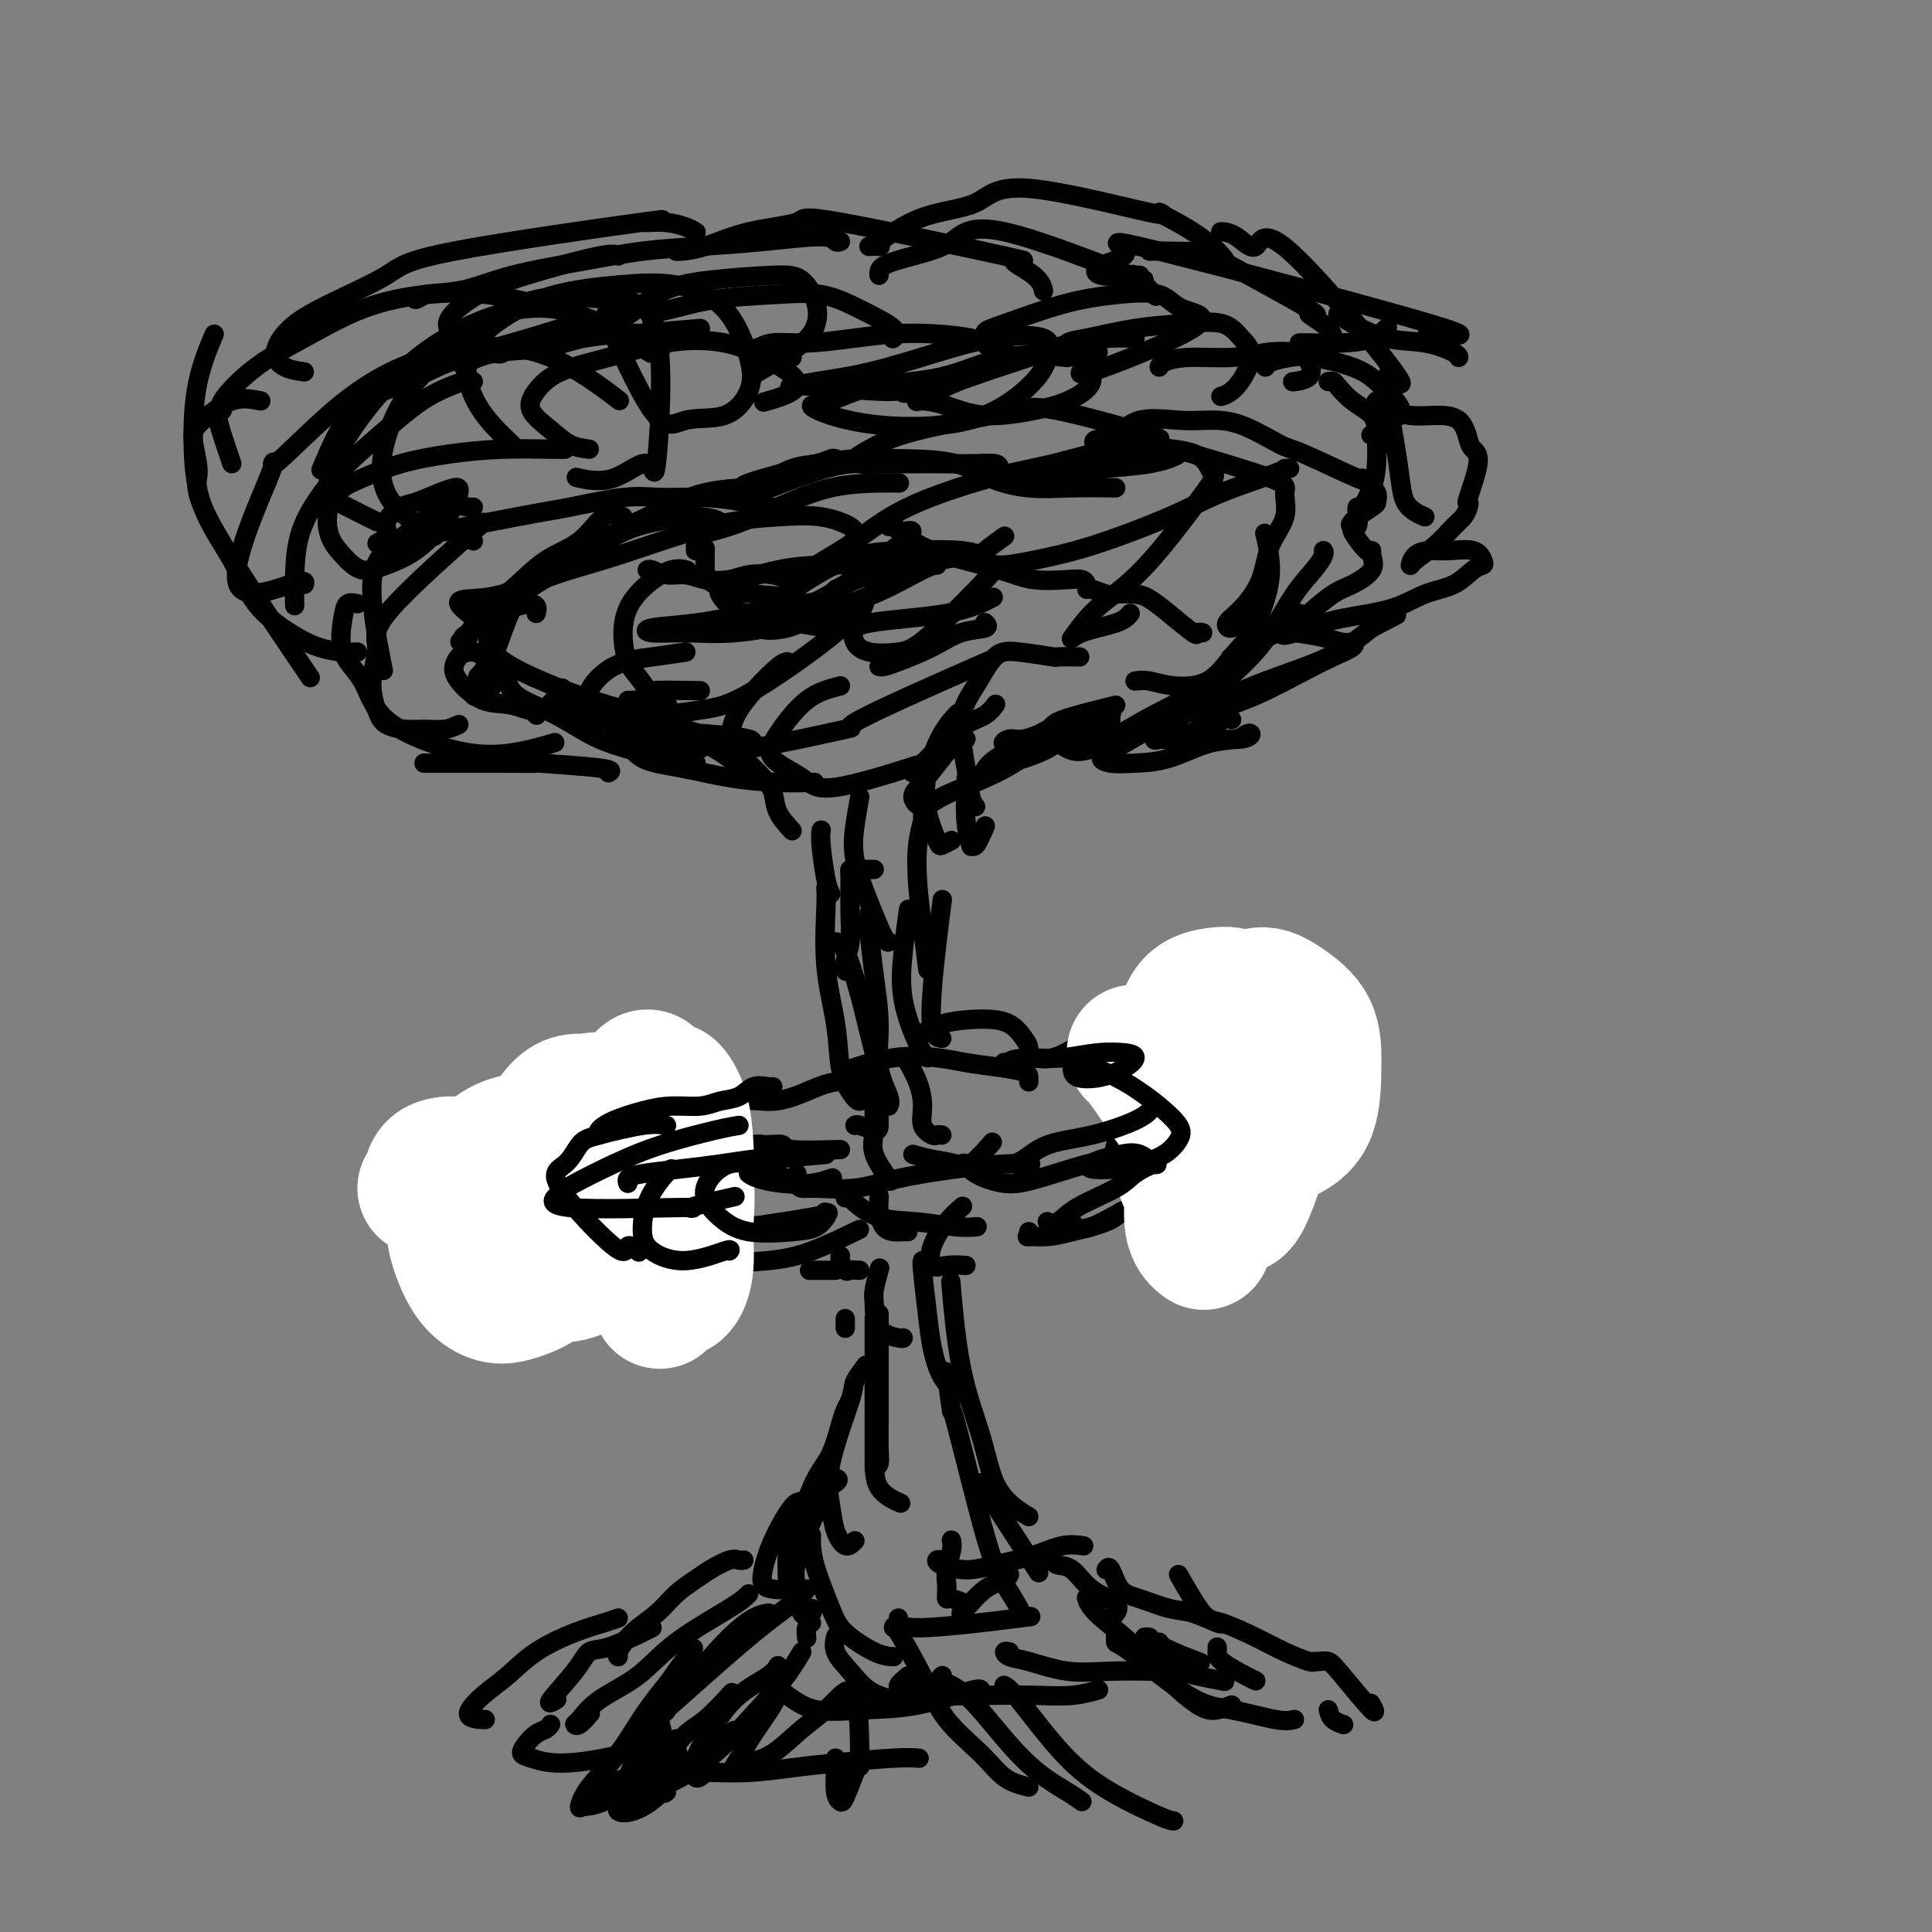 <svg viewBox='0 0 400 400' version='1.1' xmlns='http://www.w3.org/2000/svg' xmlns:xlink='http://www.w3.org/1999/xlink'><rect x="0" y="0" width="400" height="400" fill="#808080" stroke="none"/><g fill='none' stroke='rgb(0,0,0)' stroke-width='4' stroke-linecap='round' stroke-linejoin='round'><path d='M130,373c0.069,-0.115 0.138,-0.231 0,-1c-0.138,-0.769 -0.482,-2.192 0,-4c0.482,-1.808 1.789,-4.000 3,-6c1.211,-2.000 2.326,-3.808 3,-5c0.674,-1.192 0.907,-1.769 1,-2c0.093,-0.231 0.047,-0.115 0,0'/><path d='M138,371c-0.331,0.262 -0.662,0.525 -1,0c-0.338,-0.525 -0.682,-1.837 0,-4c0.682,-2.163 2.389,-5.178 4,-7c1.611,-1.822 3.126,-2.452 5,-4c1.874,-1.548 4.107,-4.014 5,-5c0.893,-0.986 0.447,-0.493 0,0'/><path d='M146,367c-0.753,0.704 -1.505,1.409 -2,1c-0.495,-0.409 -0.731,-1.931 0,-4c0.731,-2.069 2.431,-4.684 4,-7c1.569,-2.316 3.008,-4.332 5,-6c1.992,-1.668 4.536,-2.988 6,-4c1.464,-1.012 1.847,-1.718 2,-2c0.153,-0.282 0.077,-0.141 0,0'/><path d='M137,360c0.098,-0.625 0.196,-1.250 0,-2c-0.196,-0.750 -0.686,-1.627 0,-3c0.686,-1.373 2.548,-3.244 5,-6c2.452,-2.756 5.492,-6.399 8,-9c2.508,-2.601 4.483,-4.162 6,-5c1.517,-0.838 2.576,-0.954 3,-1c0.424,-0.046 0.212,-0.023 0,0'/><path d='M255,353c-0.985,0.399 -1.969,0.799 -3,1c-1.031,0.201 -2.108,0.204 -4,-1c-1.892,-1.204 -4.598,-3.615 -7,-6c-2.402,-2.385 -4.499,-4.742 -7,-7c-2.501,-2.258 -5.404,-4.416 -7,-6c-1.596,-1.584 -1.885,-2.596 -2,-3c-0.115,-0.404 -0.058,-0.202 0,0'/><path d='M268,356c-0.853,0.205 -1.707,0.411 -4,0c-2.293,-0.411 -6.026,-1.438 -9,-2c-2.974,-0.562 -5.189,-0.659 -9,-3c-3.811,-2.341 -9.217,-6.926 -12,-9c-2.783,-2.074 -2.941,-1.635 -3,-2c-0.059,-0.365 -0.017,-1.533 0,-2c0.017,-0.467 0.008,-0.234 0,0'/><path d='M243,377c-0.372,-0.016 -0.744,-0.032 -3,-1c-2.256,-0.968 -6.394,-2.886 -10,-5c-3.606,-2.114 -6.678,-4.422 -10,-8c-3.322,-3.578 -6.894,-8.425 -9,-11c-2.106,-2.575 -2.744,-2.879 -3,-3c-0.256,-0.121 -0.128,-0.061 0,0'/><path d='M224,373c-0.747,-0.538 -1.493,-1.075 -3,-2c-1.507,-0.925 -3.773,-2.237 -6,-4c-2.227,-1.763 -4.414,-3.975 -7,-7c-2.586,-3.025 -5.569,-6.862 -8,-9c-2.431,-2.138 -4.308,-2.576 -5,-3c-0.692,-0.424 -0.198,-0.836 0,-1c0.198,-0.164 0.099,-0.082 0,0'/><path d='M213,370c-1.729,-0.437 -3.458,-0.875 -5,-2c-1.542,-1.125 -2.896,-2.939 -5,-5c-2.104,-2.061 -4.956,-4.370 -7,-7c-2.044,-2.630 -3.280,-5.581 -5,-9c-1.720,-3.419 -3.925,-7.305 -5,-9c-1.075,-1.695 -1.022,-1.199 -1,-1c0.022,0.199 0.011,0.099 0,0'/><path d='M195,352c-0.745,-0.035 -1.489,-0.070 -3,0c-1.511,0.070 -3.788,0.246 -6,0c-2.212,-0.246 -4.358,-0.914 -6,-2c-1.642,-1.086 -2.780,-2.590 -4,-4c-1.220,-1.410 -2.521,-2.726 -3,-4c-0.479,-1.274 -0.137,-2.507 0,-3c0.137,-0.493 0.068,-0.247 0,0'/><path d='M185,343c-1.080,-0.066 -2.160,-0.132 -4,-1c-1.840,-0.868 -4.441,-2.538 -6,-4c-1.559,-1.462 -2.078,-2.718 -3,-5c-0.922,-2.282 -2.247,-5.591 -3,-8c-0.753,-2.409 -0.933,-3.918 -1,-5c-0.067,-1.082 -0.019,-1.738 0,-2c0.019,-0.262 0.010,-0.131 0,0'/><path d='M164,328c-0.141,0.408 -0.283,0.815 -1,1c-0.717,0.185 -2.011,0.147 -3,0c-0.989,-0.147 -1.673,-0.404 -2,-1c-0.327,-0.596 -0.298,-1.533 0,-3c0.298,-1.467 0.863,-3.465 2,-6c1.137,-2.535 2.845,-5.605 4,-7c1.155,-1.395 1.759,-1.113 2,-1c0.241,0.113 0.121,0.056 0,0'/><path d='M168,333c0.204,0.300 0.408,0.600 0,1c-0.408,0.400 -1.427,0.900 -2,0c-0.573,-0.900 -0.700,-3.201 -1,-5c-0.300,-1.799 -0.774,-3.095 0,-6c0.774,-2.905 2.795,-7.418 4,-10c1.205,-2.582 1.594,-3.234 2,-4c0.406,-0.766 0.830,-1.648 1,-2c0.170,-0.352 0.085,-0.176 0,0'/><path d='M177,319c-0.641,0.657 -1.281,1.315 -2,1c-0.719,-0.315 -1.515,-1.602 -2,-3c-0.485,-1.398 -0.658,-2.908 -1,-5c-0.342,-2.092 -0.851,-4.768 0,-9c0.851,-4.232 3.063,-10.021 4,-13c0.937,-2.979 0.598,-3.148 1,-4c0.402,-0.852 1.543,-2.386 2,-3c0.457,-0.614 0.228,-0.307 0,0'/><path d='M181,304c0.423,-0.228 0.845,-0.455 1,-1c0.155,-0.545 0.041,-1.406 0,-3c-0.041,-1.594 -0.011,-3.919 0,-6c0.011,-2.081 0.003,-3.917 0,-7c-0.003,-3.083 -0.001,-7.414 0,-10c0.001,-2.586 0.000,-3.427 0,-4c-0.000,-0.573 -0.000,-0.878 0,-1c0.000,-0.122 0.000,-0.061 0,0'/><path d='M186,311c0.423,0.188 0.845,0.376 0,0c-0.845,-0.376 -2.959,-1.316 -4,-3c-1.041,-1.684 -1.011,-4.111 -1,-7c0.011,-2.889 0.003,-6.238 0,-11c-0.003,-4.762 -0.001,-10.936 0,-14c0.001,-3.064 0.000,-3.018 0,-3c-0.000,0.018 -0.000,0.009 0,0'/><path d='M211,334c0.266,0.025 0.531,0.049 0,-1c-0.531,-1.049 -1.859,-3.172 -3,-5c-1.141,-1.828 -2.096,-3.360 -4,-10c-1.904,-6.640 -4.758,-18.388 -6,-23c-1.242,-4.612 -0.873,-2.088 -1,-3c-0.127,-0.912 -0.751,-5.261 -1,-7c-0.249,-1.739 -0.125,-0.870 0,0'/><path d='M213,314c-0.878,-0.503 -1.756,-1.006 -3,-2c-1.244,-0.994 -2.856,-2.479 -4,-5c-1.144,-2.521 -1.822,-6.078 -3,-10c-1.178,-3.922 -2.856,-8.210 -4,-14c-1.144,-5.790 -1.756,-13.083 -2,-16c-0.244,-2.917 -0.122,-1.459 0,0'/><path d='M200,288c-0.560,0.196 -1.121,0.392 -2,0c-0.879,-0.392 -2.078,-1.373 -3,-3c-0.922,-1.627 -1.568,-3.900 -2,-6c-0.432,-2.100 -0.652,-4.027 -1,-7c-0.348,-2.973 -0.824,-6.993 -1,-9c-0.176,-2.007 -0.050,-2.002 0,-2c0.050,0.002 0.025,0.001 0,0'/><path d='M187,277c0.002,0.091 0.004,0.181 -1,0c-1.004,-0.181 -3.015,-0.634 -4,-2c-0.985,-1.366 -0.944,-3.644 -1,-5c-0.056,-1.356 -0.207,-1.788 0,-3c0.207,-1.212 0.774,-3.203 1,-4c0.226,-0.797 0.113,-0.398 0,0'/><path d='M175,275c0.000,-0.311 0.000,-0.622 0,-1c0.000,-0.378 0.000,-0.822 0,-1c0.000,-0.178 0.000,-0.089 0,0'/><path d='M178,263c-0.762,-0.053 -1.525,-0.105 -2,0c-0.475,0.105 -0.663,0.368 -1,0c-0.337,-0.368 -0.821,-1.368 -1,-2c-0.179,-0.632 -0.051,-0.895 0,-1c0.051,-0.105 0.026,-0.053 0,0'/><path d='M200,262c-1.369,-0.087 -2.738,-0.174 -4,0c-1.262,0.174 -2.418,0.610 -3,0c-0.582,-0.610 -0.589,-2.267 0,-4c0.589,-1.733 1.774,-3.544 3,-5c1.226,-1.456 2.493,-2.559 3,-3c0.507,-0.441 0.253,-0.221 0,0'/><path d='M213,255c0.094,0.428 0.188,0.855 0,1c-0.188,0.145 -0.660,0.007 0,0c0.660,-0.007 2.450,0.117 4,0c1.550,-0.117 2.859,-0.475 5,-1c2.141,-0.525 5.115,-1.218 7,-2c1.885,-0.782 2.681,-1.652 3,-2c0.319,-0.348 0.159,-0.174 0,0'/><path d='M222,253c-0.262,0.317 -0.525,0.634 0,1c0.525,0.366 1.837,0.780 4,0c2.163,-0.780 5.178,-2.756 8,-4c2.822,-1.244 5.452,-1.758 8,-3c2.548,-1.242 5.014,-3.212 6,-4c0.986,-0.788 0.493,-0.394 0,0'/><path d='M235,241c-0.096,-0.088 -0.191,-0.177 -1,0c-0.809,0.177 -2.331,0.618 -3,0c-0.669,-0.618 -0.484,-2.295 0,-4c0.484,-1.705 1.268,-3.438 2,-5c0.732,-1.563 1.413,-2.955 2,-5c0.587,-2.045 1.081,-4.743 1,-6c-0.081,-1.257 -0.737,-1.073 -1,-1c-0.263,0.073 -0.131,0.037 0,0'/><path d='M213,224c0.009,-0.333 0.019,-0.667 0,-1c-0.019,-0.333 -0.066,-0.666 -1,-1c-0.934,-0.334 -2.756,-0.671 -5,-1c-2.244,-0.329 -4.911,-0.652 -7,-1c-2.089,-0.348 -3.601,-0.722 -6,-1c-2.399,-0.278 -5.684,-0.459 -9,0c-3.316,0.459 -6.662,1.560 -8,2c-1.338,0.440 -0.669,0.220 0,0'/><path d='M180,224c0.120,0.043 0.239,0.085 -1,0c-1.239,-0.085 -3.837,-0.299 -6,0c-2.163,0.299 -3.892,1.111 -6,2c-2.108,0.889 -4.596,1.857 -7,2c-2.404,0.143 -4.724,-0.538 -9,0c-4.276,0.538 -10.507,2.297 -13,3c-2.493,0.703 -1.246,0.352 0,0'/><path d='M148,227c-0.948,0.252 -1.897,0.504 -4,1c-2.103,0.496 -5.361,1.237 -9,2c-3.639,0.763 -7.660,1.548 -10,2c-2.340,0.452 -2.999,0.570 -5,1c-2.001,0.430 -5.346,1.173 -9,2c-3.654,0.827 -7.619,1.737 -9,2c-1.381,0.263 -0.180,-0.122 0,0c0.180,0.122 -0.663,0.749 -1,1c-0.337,0.251 -0.169,0.125 0,0'/><path d='M103,263c-1.473,1.518 -2.947,3.036 -3,4c-0.053,0.964 1.314,1.375 2,2c0.686,0.625 0.689,1.463 6,1c5.311,-0.463 15.929,-2.227 20,-3c4.071,-0.773 1.596,-0.554 2,-1c0.404,-0.446 3.687,-1.556 5,-2c1.313,-0.444 0.657,-0.222 0,0'/><path d='M136,257c-0.839,0.845 -1.679,1.690 -2,2c-0.321,0.310 -0.125,0.083 1,0c1.125,-0.083 3.179,-0.024 4,0c0.821,0.024 0.411,0.012 0,0'/><path d='M116,235c-0.555,0.611 -1.109,1.223 -2,2c-0.891,0.777 -2.118,1.721 -3,3c-0.882,1.279 -1.420,2.893 -1,4c0.420,1.107 1.798,1.708 4,3c2.202,1.292 5.230,3.274 7,4c1.770,0.726 2.284,0.195 3,0c0.716,-0.195 1.633,-0.056 2,0c0.367,0.056 0.183,0.028 0,0'/><path d='M143,259c1.034,-0.219 2.068,-0.438 3,0c0.932,0.438 1.761,1.532 4,2c2.239,0.468 5.889,0.311 9,0c3.111,-0.311 5.684,-0.776 9,-2c3.316,-1.224 7.376,-3.207 9,-4c1.624,-0.793 0.812,-0.397 0,0'/><path d='M175,248c0.411,-0.028 0.822,-0.056 1,0c0.178,0.056 0.122,0.197 1,1c0.878,0.803 2.691,2.268 5,3c2.309,0.732 5.114,0.732 8,1c2.886,0.268 5.854,0.803 8,1c2.146,0.197 3.470,0.056 4,0c0.530,-0.056 0.265,-0.028 0,0'/><path d='M238,243c1.590,0.677 3.181,1.353 4,2c0.819,0.647 0.867,1.264 2,2c1.133,0.736 3.350,1.590 5,2c1.650,0.410 2.733,0.376 4,0c1.267,-0.376 2.718,-1.092 4,-2c1.282,-0.908 2.395,-2.006 4,-3c1.605,-0.994 3.701,-1.883 5,-3c1.299,-1.117 1.800,-2.462 2,-3c0.200,-0.538 0.100,-0.269 0,0'/><path d='M261,234c-0.656,0.006 -1.312,0.011 -2,0c-0.688,-0.011 -1.407,-0.040 -2,0c-0.593,0.040 -1.060,0.148 -1,-1c0.060,-1.148 0.646,-3.551 1,-5c0.354,-1.449 0.476,-1.944 1,-4c0.524,-2.056 1.450,-5.675 2,-8c0.550,-2.325 0.725,-3.357 0,-4c-0.725,-0.643 -2.350,-0.898 -3,-1c-0.650,-0.102 -0.325,-0.051 0,0'/><path d='M224,216c-2.114,1.281 -4.229,2.563 -6,3c-1.771,0.437 -3.200,0.030 -4,0c-0.800,-0.030 -0.972,0.317 -1,0c-0.028,-0.317 0.089,-1.299 0,-2c-0.089,-0.701 -0.385,-1.123 -1,-2c-0.615,-0.877 -1.549,-2.210 -3,-3c-1.451,-0.790 -3.420,-1.036 -6,-1c-2.580,0.036 -5.772,0.356 -8,1c-2.228,0.644 -3.494,1.613 -4,2c-0.506,0.387 -0.253,0.194 0,0'/><path d='M174,238c-4.063,0.114 -8.126,0.227 -10,0c-1.874,-0.227 -1.559,-0.796 -2,-1c-0.441,-0.204 -1.636,-0.044 -3,0c-1.364,0.044 -2.895,-0.027 -4,0c-1.105,0.027 -1.783,0.152 -2,0c-0.217,-0.152 0.026,-0.580 0,0c-0.026,0.580 -0.322,2.168 0,3c0.322,0.832 1.262,0.909 2,1c0.738,0.091 1.274,0.197 2,0c0.726,-0.197 1.643,-0.698 2,-1c0.357,-0.302 0.152,-0.406 0,-1c-0.152,-0.594 -0.253,-1.677 -1,-2c-0.747,-0.323 -2.139,0.113 -4,0c-1.861,-0.113 -4.191,-0.774 -6,-1c-1.809,-0.226 -3.097,-0.018 -4,0c-0.903,0.018 -1.422,-0.153 -1,0c0.422,0.153 1.783,0.629 4,1c2.217,0.371 5.289,0.638 8,1c2.711,0.362 5.060,0.818 6,1c0.940,0.182 0.470,0.091 0,0'/><path d='M195,235c-0.371,-0.037 -0.742,-0.074 -1,0c-0.258,0.074 -0.402,0.257 -1,0c-0.598,-0.257 -1.649,-0.956 -2,-2c-0.351,-1.044 -0.001,-2.435 0,-4c0.001,-1.565 -0.346,-3.306 -1,-5c-0.654,-1.694 -1.615,-3.341 -2,-4c-0.385,-0.659 -0.192,-0.329 0,0'/><path d='M177,233c0.114,-0.120 0.228,-0.240 1,0c0.772,0.240 2.201,0.838 3,1c0.799,0.162 0.969,-0.114 1,-1c0.031,-0.886 -0.078,-2.381 0,-4c0.078,-1.619 0.343,-3.362 0,-6c-0.343,-2.638 -1.294,-6.171 -2,-9c-0.706,-2.829 -1.169,-4.954 -2,-8c-0.831,-3.046 -2.031,-7.012 -3,-9c-0.969,-1.988 -1.705,-1.996 -2,-2c-0.295,-0.004 -0.147,-0.002 0,0'/><path d='M179,226c-0.253,0.973 -0.506,1.947 -1,2c-0.494,0.053 -1.229,-0.814 -2,-2c-0.771,-1.186 -1.580,-2.689 -2,-5c-0.420,-2.311 -0.452,-5.429 -1,-9c-0.548,-3.571 -1.611,-7.596 -2,-12c-0.389,-4.404 -0.105,-9.186 0,-12c0.105,-2.814 0.030,-3.661 0,-4c-0.030,-0.339 -0.015,-0.169 0,0'/><path d='M192,219c-0.514,-0.488 -1.027,-0.976 -2,-3c-0.973,-2.024 -2.405,-5.584 -3,-9c-0.595,-3.416 -0.352,-6.689 0,-10c0.352,-3.311 0.815,-6.660 1,-8c0.185,-1.340 0.093,-0.670 0,0'/><path d='M195,215c-0.823,-0.179 -1.646,-0.357 -2,-2c-0.354,-1.643 -0.239,-4.750 0,-8c0.239,-3.250 0.603,-6.644 1,-10c0.397,-3.356 0.828,-6.673 1,-8c0.172,-1.327 0.086,-0.663 0,0'/><path d='M108,245c-0.792,0.236 -1.583,0.472 -3,1c-1.417,0.528 -3.458,1.346 -5,2c-1.542,0.654 -2.584,1.142 -3,2c-0.416,0.858 -0.204,2.086 0,3c0.204,0.914 0.401,1.515 1,2c0.599,0.485 1.600,0.853 2,1c0.400,0.147 0.200,0.074 0,0'/><path d='M108,234c0.204,0.513 0.408,1.025 -1,2c-1.408,0.975 -4.429,2.412 -7,4c-2.571,1.588 -4.692,3.327 -6,5c-1.308,1.673 -1.804,3.282 -2,5c-0.196,1.718 -0.094,3.546 1,5c1.094,1.454 3.180,2.534 6,4c2.820,1.466 6.375,3.318 9,4c2.625,0.682 4.322,0.195 5,0c0.678,-0.195 0.339,-0.097 0,0'/><path d='M234,215c-0.591,0.009 -1.181,0.018 -1,0c0.181,-0.018 1.134,-0.064 2,0c0.866,0.064 1.644,0.239 3,0c1.356,-0.239 3.289,-0.890 5,-1c1.711,-0.110 3.201,0.321 5,1c1.799,0.679 3.907,1.606 6,3c2.093,1.394 4.169,3.255 5,4c0.831,0.745 0.415,0.372 0,0'/><path d='M262,228c0.311,1.044 0.622,2.089 1,3c0.378,0.911 0.822,1.689 1,2c0.178,0.311 0.089,0.156 0,0'/><path d='M172,185c-0.310,-0.565 -0.619,-1.131 -1,-3c-0.381,-1.869 -0.833,-5.042 -1,-7c-0.167,-1.958 -0.048,-2.702 0,-3c0.048,-0.298 0.024,-0.149 0,0'/><path d='M164,172c-1.196,-1.310 -2.393,-2.619 -3,-4c-0.607,-1.381 -0.625,-2.833 -1,-4c-0.375,-1.167 -1.106,-2.050 -3,-4c-1.894,-1.950 -4.951,-4.966 -6,-6c-1.049,-1.034 -0.090,-0.086 0,0c0.090,0.086 -0.689,-0.690 -1,-1c-0.311,-0.310 -0.156,-0.155 0,0'/><path d='M160,162c-0.057,0.158 -0.115,0.315 -1,0c-0.885,-0.315 -2.598,-1.104 -4,-2c-1.402,-0.896 -2.492,-1.900 -4,-3c-1.508,-1.100 -3.435,-2.295 -5,-3c-1.565,-0.705 -2.767,-0.921 -4,-1c-1.233,-0.079 -2.495,-0.023 -3,0c-0.505,0.023 -0.252,0.011 0,0'/><path d='M145,152c-0.883,-0.279 -1.766,-0.558 -3,-1c-1.234,-0.442 -2.818,-1.047 -4,-2c-1.182,-0.953 -1.963,-2.255 -3,-3c-1.037,-0.745 -2.329,-0.932 -3,-1c-0.671,-0.068 -0.719,-0.018 -1,0c-0.281,0.018 -0.795,0.005 -1,0c-0.205,-0.005 -0.103,-0.003 0,0'/><path d='M145,155c-0.821,0.178 -1.642,0.356 -3,0c-1.358,-0.356 -3.255,-1.245 -5,-2c-1.745,-0.755 -3.340,-1.375 -5,-2c-1.660,-0.625 -3.387,-1.253 -5,-2c-1.613,-0.747 -3.112,-1.612 -6,-2c-2.888,-0.388 -7.166,-0.300 -9,0c-1.834,0.300 -1.225,0.812 -1,1c0.225,0.188 0.064,0.054 0,0c-0.064,-0.054 -0.032,-0.027 0,0'/><path d='M126,160c0.536,-0.309 1.071,-0.619 -2,-1c-3.071,-0.381 -9.749,-0.834 -12,-1c-2.251,-0.166 -0.075,-0.044 -1,0c-0.925,0.044 -4.952,0.012 -8,0c-3.048,-0.012 -5.118,-0.003 -7,0c-1.882,0.003 -3.577,0.001 -5,0c-1.423,-0.001 -2.576,-0.000 -3,0c-0.424,0.000 -0.121,0.000 0,0c0.121,-0.000 0.061,-0.000 0,0'/><path d='M95,150c-0.907,0.427 -1.815,0.854 -3,1c-1.185,0.146 -2.648,0.012 -4,0c-1.352,-0.012 -2.592,0.097 -4,0c-1.408,-0.097 -2.985,-0.401 -4,-1c-1.015,-0.599 -1.467,-1.494 -2,-3c-0.533,-1.506 -1.148,-3.622 -1,-6c0.148,-2.378 1.060,-5.019 1,-7c-0.060,-1.981 -1.093,-3.303 3,-8c4.093,-4.697 13.312,-12.771 17,-16c3.688,-3.229 1.844,-1.615 0,0'/><path d='M111,127c0.241,-0.881 0.483,-1.762 -1,-2c-1.483,-0.238 -4.690,0.166 -2,-2c2.690,-2.166 11.278,-6.902 15,-9c3.722,-2.098 2.577,-1.557 3,-2c0.423,-0.443 2.412,-1.871 6,-3c3.588,-1.129 8.774,-1.958 12,-2c3.226,-0.042 4.493,0.702 5,1c0.507,0.298 0.253,0.149 0,0'/><path d='M144,114c-0.023,-1.132 -0.047,-2.265 1,-3c1.047,-0.735 3.164,-1.073 6,-2c2.836,-0.927 6.392,-2.445 10,-4c3.608,-1.555 7.268,-3.149 11,-4c3.732,-0.851 7.536,-0.960 10,-1c2.464,-0.040 3.586,-0.011 4,0c0.414,0.011 0.118,0.003 0,0c-0.118,-0.003 -0.059,-0.002 0,0'/><path d='M182,96c-1.520,0.071 -3.040,0.143 -4,0c-0.960,-0.143 -1.359,-0.500 -1,-1c0.359,-0.500 1.477,-1.144 3,-2c1.523,-0.856 3.452,-1.924 7,-3c3.548,-1.076 8.714,-2.160 13,-3c4.286,-0.840 7.692,-1.437 10,-2c2.308,-0.563 3.519,-1.093 9,0c5.481,1.093 15.232,3.808 19,5c3.768,1.192 1.553,0.859 1,1c-0.553,0.141 0.556,0.754 1,1c0.444,0.246 0.222,0.123 0,0'/><path d='M230,92c-1.173,0.107 -2.345,0.215 -3,0c-0.655,-0.215 -0.792,-0.751 0,-1c0.792,-0.249 2.515,-0.210 4,-1c1.485,-0.790 2.734,-2.407 5,-3c2.266,-0.593 5.550,-0.160 8,0c2.450,0.160 4.066,0.048 6,0c1.934,-0.048 4.184,-0.031 7,1c2.816,1.031 6.196,3.077 8,4c1.804,0.923 2.032,0.722 5,2c2.968,1.278 8.676,4.034 11,5c2.324,0.966 1.264,0.141 1,0c-0.264,-0.141 0.268,0.403 1,1c0.732,0.597 1.664,1.246 2,2c0.336,0.754 0.076,1.614 0,2c-0.076,0.386 0.031,0.299 -1,1c-1.031,0.701 -3.201,2.189 -4,3c-0.799,0.811 -0.228,0.946 0,1c0.228,0.054 0.114,0.027 0,0'/><path d='M230,149c-1.836,1.180 -3.673,2.359 -5,3c-1.327,0.641 -2.145,0.742 -3,1c-0.855,0.258 -1.748,0.673 -2,1c-0.252,0.327 0.138,0.565 1,1c0.862,0.435 2.198,1.065 5,0c2.802,-1.065 7.070,-3.827 11,-6c3.930,-2.173 7.523,-3.759 11,-6c3.477,-2.241 6.839,-5.137 10,-8c3.161,-2.863 6.120,-5.694 8,-7c1.880,-1.306 2.680,-1.087 3,-1c0.320,0.087 0.160,0.044 0,0'/><path d='M234,127c-0.559,0.682 -1.117,1.363 -3,2c-1.883,0.637 -5.090,1.229 -7,2c-1.910,0.771 -2.521,1.723 -2,1c0.521,-0.723 2.175,-3.119 4,-5c1.825,-1.881 3.820,-3.245 6,-5c2.180,-1.755 4.546,-3.899 8,-8c3.454,-4.101 7.995,-10.159 10,-13c2.005,-2.841 1.476,-2.465 1,-3c-0.476,-0.535 -0.897,-1.983 -2,-3c-1.103,-1.017 -2.889,-1.604 -6,-2c-3.111,-0.396 -7.546,-0.600 -12,0c-4.454,0.600 -8.928,2.003 -13,3c-4.072,0.997 -7.741,1.588 -13,3c-5.259,1.412 -12.107,3.647 -17,6c-4.893,2.353 -7.831,4.825 -11,7c-3.169,2.175 -6.569,4.052 -8,5c-1.431,0.948 -0.891,0.966 -1,1c-0.109,0.034 -0.866,0.084 0,0c0.866,-0.084 3.354,-0.303 5,-1c1.646,-0.697 2.449,-1.872 3,-3c0.551,-1.128 0.851,-2.209 1,-3c0.149,-0.791 0.148,-1.292 -1,-2c-1.148,-0.708 -3.442,-1.622 -6,-2c-2.558,-0.378 -5.378,-0.220 -9,0c-3.622,0.220 -8.044,0.503 -14,2c-5.956,1.497 -13.444,4.207 -19,6c-5.556,1.793 -9.180,2.670 -13,4c-3.820,1.330 -7.836,3.113 -11,4c-3.164,0.887 -5.477,0.877 -7,1c-1.523,0.123 -2.256,0.379 -2,1c0.256,0.621 1.502,1.606 2,2c0.498,0.394 0.249,0.197 0,0'/><path d='M110,125c-1.270,0.142 -2.540,0.284 -4,1c-1.460,0.716 -3.111,2.007 -4,3c-0.889,0.993 -1.015,1.688 -1,3c0.015,1.312 0.173,3.241 5,6c4.827,2.759 14.325,6.348 20,8c5.675,1.652 7.528,1.368 9,1c1.472,-0.368 2.563,-0.819 3,-1c0.437,-0.181 0.218,-0.090 0,0'/><path d='M179,125c-0.795,1.832 -1.590,3.665 -2,5c-0.410,1.335 -0.436,2.173 0,3c0.436,0.827 1.335,1.642 3,2c1.665,0.358 4.095,0.258 6,0c1.905,-0.258 3.286,-0.675 7,-4c3.714,-3.325 9.762,-9.557 12,-12c2.238,-2.443 0.668,-1.098 0,-1c-0.668,0.098 -0.433,-1.051 -1,-2c-0.567,-0.949 -1.937,-1.700 -5,-2c-3.063,-0.300 -7.820,-0.150 -12,0c-4.180,0.150 -7.782,0.302 -12,2c-4.218,1.698 -9.053,4.944 -12,7c-2.947,2.056 -4.005,2.923 -5,4c-0.995,1.077 -1.928,2.366 -1,3c0.928,0.634 3.716,0.615 6,0c2.284,-0.615 4.062,-1.825 7,-3c2.938,-1.175 7.035,-2.315 11,-4c3.965,-1.685 7.798,-3.915 10,-5c2.202,-1.085 2.772,-1.024 3,-1c0.228,0.024 0.114,0.012 0,0'/><path d='M204,171c-0.724,1.714 -1.448,3.428 -2,4c-0.552,0.572 -0.932,0.001 -1,0c-0.068,-0.001 0.178,0.567 0,0c-0.178,-0.567 -0.779,-2.268 -1,-5c-0.221,-2.732 -0.063,-6.495 0,-8c0.063,-1.505 0.032,-0.753 0,0'/><path d='M197,174c-0.788,0.404 -1.576,0.808 -2,1c-0.424,0.192 -0.484,0.174 -1,-1c-0.516,-1.174 -1.486,-3.502 -2,-6c-0.514,-2.498 -0.571,-5.164 0,-8c0.571,-2.836 1.769,-5.840 3,-8c1.231,-2.160 2.495,-3.474 3,-4c0.505,-0.526 0.253,-0.263 0,0'/><path d='M202,167c-0.357,-0.425 -0.714,-0.849 -1,-2c-0.286,-1.151 -0.499,-3.027 -1,-6c-0.501,-2.973 -1.288,-7.041 -1,-10c0.288,-2.959 1.653,-4.807 3,-7c1.347,-2.193 2.677,-4.731 4,-6c1.323,-1.269 2.639,-1.268 5,-1c2.361,0.268 5.767,0.804 7,1c1.233,0.196 0.294,0.053 1,0c0.706,-0.053 3.059,-0.015 4,0c0.941,0.015 0.471,0.008 0,0'/><path d='M235,141c0.881,-0.111 1.761,-0.221 3,0c1.239,0.221 2.836,0.774 5,1c2.164,0.226 4.896,0.125 7,-1c2.104,-1.125 3.579,-3.272 5,-5c1.421,-1.728 2.787,-3.035 4,-5c1.213,-1.965 2.274,-4.589 3,-7c0.726,-2.411 1.119,-4.611 1,-7c-0.119,-2.389 -0.748,-4.968 -1,-6c-0.252,-1.032 -0.126,-0.516 0,0'/><path d='M208,111c-1.495,1.076 -2.990,2.153 -4,3c-1.010,0.847 -1.536,1.466 -1,2c0.536,0.534 2.135,0.983 4,1c1.865,0.017 3.996,-0.398 7,-1c3.004,-0.602 6.881,-1.391 12,-3c5.119,-1.609 11.480,-4.039 16,-6c4.520,-1.961 7.197,-3.454 11,-5c3.803,-1.546 8.731,-3.146 11,-4c2.269,-0.854 1.880,-0.961 2,-1c0.120,-0.039 0.749,-0.011 1,0c0.251,0.011 0.126,0.006 0,0'/><path d='M231,101c-2.988,-0.038 -5.976,-0.077 -9,0c-3.024,0.077 -6.086,0.269 -9,0c-2.914,-0.269 -5.682,-1.000 -8,-2c-2.318,-1.000 -4.188,-2.268 -7,-3c-2.812,-0.732 -6.568,-0.929 -10,-1c-3.432,-0.071 -6.540,-0.018 -9,0c-2.460,0.018 -4.274,0.001 -9,1c-4.726,0.999 -12.366,3.013 -15,4c-2.634,0.987 -0.261,0.948 -1,1c-0.739,0.052 -4.590,0.196 -8,1c-3.410,0.804 -6.378,2.267 -8,3c-1.622,0.733 -1.898,0.736 -2,1c-0.102,0.264 -0.029,0.790 0,1c0.029,0.210 0.015,0.105 0,0'/><path d='M160,105c-0.574,0.082 -1.147,0.164 -2,0c-0.853,-0.164 -1.985,-0.573 -4,-1c-2.015,-0.427 -4.912,-0.872 -8,-1c-3.088,-0.128 -6.367,0.062 -9,0c-2.633,-0.062 -4.620,-0.374 -8,0c-3.380,0.374 -8.151,1.434 -11,2c-2.849,0.566 -3.774,0.636 -11,2c-7.226,1.364 -20.753,4.021 -26,5c-5.247,0.979 -2.213,0.280 -1,0c1.213,-0.280 0.607,-0.140 0,0'/><path d='M98,105c-0.008,0.097 -0.015,0.194 -1,0c-0.985,-0.194 -2.946,-0.680 -5,0c-2.054,0.680 -4.199,2.525 -6,4c-1.801,1.475 -3.256,2.581 -5,4c-1.744,1.419 -3.777,3.151 -4,8c-0.223,4.849 1.365,12.814 2,16c0.635,3.186 0.318,1.593 0,0'/><path d='M182,138c0.257,0.045 0.515,0.090 1,0c0.485,-0.090 1.198,-0.315 3,-1c1.802,-0.685 4.693,-1.830 7,-3c2.307,-1.170 4.031,-2.365 6,-3c1.969,-0.635 4.184,-0.709 5,-1c0.816,-0.291 0.233,-0.797 0,-1c-0.233,-0.203 -0.117,-0.101 0,0'/><path d='M142,135c-2.207,0.328 -4.414,0.657 -7,1c-2.586,0.343 -5.552,0.702 -8,2c-2.448,1.298 -4.380,3.535 -5,5c-0.620,1.465 0.070,2.158 2,3c1.930,0.842 5.099,1.831 9,2c3.901,0.169 8.535,-0.484 12,-1c3.465,-0.516 5.762,-0.896 11,-4c5.238,-3.104 13.417,-8.931 17,-12c3.583,-3.069 2.571,-3.380 2,-4c-0.571,-0.620 -0.700,-1.551 -2,-2c-1.300,-0.449 -3.772,-0.418 -7,0c-3.228,0.418 -7.214,1.222 -11,2c-3.786,0.778 -7.373,1.530 -11,2c-3.627,0.470 -7.296,0.656 -9,1c-1.704,0.344 -1.443,0.845 0,1c1.443,0.155 4.070,-0.035 7,0c2.930,0.035 6.164,0.294 10,0c3.836,-0.294 8.275,-1.143 12,-2c3.725,-0.857 6.736,-1.722 10,-3c3.264,-1.278 6.782,-2.970 8,-4c1.218,-1.030 0.138,-1.399 0,-2c-0.138,-0.601 0.667,-1.433 0,-2c-0.667,-0.567 -2.808,-0.869 -5,-1c-2.192,-0.131 -4.437,-0.092 -7,0c-2.563,0.092 -5.444,0.237 -9,1c-3.556,0.763 -7.787,2.144 -10,3c-2.213,0.856 -2.408,1.188 -2,2c0.408,0.812 1.417,2.103 3,3c1.583,0.897 3.738,1.399 7,2c3.262,0.601 7.631,1.300 12,2'/><path d='M171,130c4.616,0.930 5.155,-0.246 9,-1c3.845,-0.754 10.997,-1.088 16,-2c5.003,-0.912 7.858,-2.404 9,-3c1.142,-0.596 0.571,-0.298 0,0'/><path d='M163,137c-0.523,0.096 -1.046,0.192 -3,2c-1.954,1.808 -5.340,5.329 -7,8c-1.660,2.671 -1.596,4.493 -2,6c-0.404,1.507 -1.277,2.699 4,2c5.277,-0.699 16.703,-3.291 20,-4c3.297,-0.709 -1.535,0.463 3,-2c4.535,-2.463 18.439,-8.561 24,-11c5.561,-2.439 2.781,-1.220 0,0'/><path d='M174,142c-2.352,0.601 -4.703,1.202 -7,3c-2.297,1.798 -4.539,4.793 -6,7c-1.461,2.207 -2.140,3.627 -1,5c1.140,1.373 4.099,2.698 6,4c1.901,1.302 2.742,2.581 7,2c4.258,-0.581 11.931,-3.023 15,-4c3.069,-0.977 1.535,-0.488 0,0'/><path d='M178,165c-0.354,1.962 -0.708,3.923 -1,6c-0.292,2.077 -0.523,4.269 0,7c0.523,2.731 1.800,6.000 3,9c1.200,3.000 2.323,5.731 3,7c0.677,1.269 0.908,1.077 1,1c0.092,-0.077 0.046,-0.038 0,0'/><path d='M191,169c0.107,0.043 0.215,0.086 0,1c-0.215,0.914 -0.751,2.698 -1,5c-0.249,2.302 -0.211,5.122 0,8c0.211,2.878 0.595,5.813 1,9c0.405,3.187 0.830,6.625 1,8c0.170,1.375 0.085,0.688 0,0'/><path d='M182,227c-0.447,0.391 -0.893,0.781 -1,2c-0.107,1.219 0.126,3.265 0,5c-0.126,1.735 -0.611,3.159 0,5c0.611,1.841 2.317,4.097 3,5c0.683,0.903 0.341,0.451 0,0'/><path d='M138,240c-4.273,1.477 -8.545,2.954 -9,3c-0.455,0.046 2.909,-1.340 5,-2c2.091,-0.660 2.909,-0.596 5,-2c2.091,-1.404 5.456,-4.278 7,-6c1.544,-1.722 1.268,-2.292 1,-3c-0.268,-0.708 -0.528,-1.554 -2,-2c-1.472,-0.446 -4.154,-0.492 -7,0c-2.846,0.492 -5.854,1.521 -9,3c-3.146,1.479 -6.431,3.408 -10,5c-3.569,1.592 -7.423,2.846 -11,5c-3.577,2.154 -6.878,5.207 -9,7c-2.122,1.793 -3.067,2.325 -2,3c1.067,0.675 4.144,1.491 7,2c2.856,0.509 5.490,0.711 11,1c5.510,0.289 13.896,0.666 19,1c5.104,0.334 6.925,0.626 13,0c6.075,-0.626 16.405,-2.168 21,-3c4.595,-0.832 3.456,-0.952 3,-1c-0.456,-0.048 -0.228,-0.024 0,0'/><path d='M199,241c0.340,-0.164 0.680,-0.327 1,0c0.320,0.327 0.619,1.145 2,2c1.381,0.855 3.845,1.746 6,2c2.155,0.254 4.000,-0.128 7,-1c3.000,-0.872 7.154,-2.235 10,-3c2.846,-0.765 4.385,-0.933 5,-1c0.615,-0.067 0.308,-0.034 0,0'/><path d='M168,336c-0.422,0.200 -0.844,0.400 -1,1c-0.156,0.600 -0.044,1.600 0,2c0.044,0.400 0.022,0.200 0,0'/><path d='M167,329c-0.728,0.894 -1.455,1.788 -3,3c-1.545,1.212 -3.907,2.741 -9,7c-5.093,4.259 -12.917,11.249 -16,14c-3.083,2.751 -1.424,1.265 -1,1c0.424,-0.265 -0.386,0.691 -1,1c-0.614,0.309 -1.030,-0.031 -1,-1c0.030,-0.969 0.508,-2.569 2,-5c1.492,-2.431 3.998,-5.695 5,-7c1.002,-1.305 0.501,-0.653 0,0'/><path d='M155,330c-0.631,0.655 -1.261,1.310 -4,3c-2.739,1.690 -7.586,4.414 -11,7c-3.414,2.586 -5.396,5.035 -8,7c-2.604,1.965 -5.829,3.447 -8,5c-2.171,1.553 -3.289,3.176 -4,4c-0.711,0.824 -1.015,0.850 -1,1c0.015,0.150 0.350,0.425 1,0c0.650,-0.425 1.614,-1.550 2,-2c0.386,-0.450 0.193,-0.225 0,0'/><path d='M142,344c-2.867,3.387 -5.734,6.774 -8,10c-2.266,3.226 -3.931,6.290 -6,9c-2.069,2.710 -4.542,5.064 -6,7c-1.458,1.936 -1.902,3.452 -2,4c-0.098,0.548 0.149,0.126 1,0c0.851,-0.126 2.306,0.043 6,-2c3.694,-2.043 9.627,-6.298 12,-8c2.373,-1.702 1.187,-0.851 0,0'/><path d='M166,342c-1.063,1.806 -2.126,3.612 -4,6c-1.874,2.388 -4.559,5.359 -7,8c-2.441,2.641 -4.636,4.952 -7,7c-2.364,2.048 -4.896,3.833 -7,5c-2.104,1.167 -3.780,1.715 -5,2c-1.220,0.285 -1.982,0.308 -2,-1c-0.018,-1.308 0.709,-3.945 1,-5c0.291,-1.055 0.145,-0.527 0,0'/><path d='M135,366c-0.438,0.872 -0.877,1.743 -2,3c-1.123,1.257 -2.932,2.899 -4,4c-1.068,1.101 -1.395,1.660 -1,2c0.395,0.340 1.512,0.461 3,0c1.488,-0.461 3.347,-1.505 5,-3c1.653,-1.495 3.099,-3.441 6,-6c2.901,-2.559 7.257,-5.731 9,-7c1.743,-1.269 0.871,-0.634 0,0'/><path d='M161,350c-0.048,0.722 -0.096,1.445 -1,3c-0.904,1.555 -2.663,3.944 -4,6c-1.337,2.056 -2.253,3.779 -3,5c-0.747,1.221 -1.324,1.939 -1,2c0.324,0.061 1.551,-0.536 3,-1c1.449,-0.464 3.120,-0.794 5,-2c1.880,-1.206 3.968,-3.288 6,-5c2.032,-1.712 4.007,-3.055 6,-5c1.993,-1.945 4.006,-4.493 5,-2c0.994,2.493 0.971,10.028 1,13c0.029,2.972 0.109,1.382 0,1c-0.109,-0.382 -0.407,0.445 -1,2c-0.593,1.555 -1.479,3.839 -2,5c-0.521,1.161 -0.675,1.201 -1,1c-0.325,-0.201 -0.819,-0.641 -1,-2c-0.181,-1.359 -0.049,-3.635 0,-5c0.049,-1.365 0.014,-1.819 0,-2c-0.014,-0.181 -0.007,-0.091 0,0'/><path d='M160,348c-0.221,0.287 -0.442,0.574 0,1c0.442,0.426 1.548,0.993 3,2c1.452,1.007 3.251,2.456 6,3c2.749,0.544 6.449,0.185 10,0c3.551,-0.185 6.952,-0.194 11,-1c4.048,-0.806 8.744,-2.409 11,-3c2.256,-0.591 2.073,-0.169 2,0c-0.073,0.169 -0.037,0.084 0,0'/><path d='M188,347c-0.915,0.762 -1.829,1.524 -2,2c-0.171,0.476 0.403,0.664 2,1c1.597,0.336 4.219,0.818 7,1c2.781,0.182 5.723,0.063 9,0c3.277,-0.063 6.889,-0.068 10,0c3.111,0.068 5.722,0.211 8,0c2.278,-0.211 4.222,-0.774 5,-1c0.778,-0.226 0.389,-0.113 0,0'/><path d='M209,342c-0.465,-0.099 -0.930,-0.198 -1,0c-0.070,0.198 0.256,0.694 1,1c0.744,0.306 1.907,0.422 4,1c2.093,0.578 5.118,1.619 8,2c2.882,0.381 5.622,0.103 9,0c3.378,-0.103 7.394,-0.029 9,0c1.606,0.029 0.803,0.015 0,0'/><path d='M240,340c-0.149,0.138 -0.298,0.275 0,1c0.298,0.725 1.044,2.037 2,3c0.956,0.963 2.122,1.578 3,2c0.878,0.422 1.467,0.652 3,1c1.533,0.348 4.009,0.814 5,1c0.991,0.186 0.495,0.093 0,0'/><path d='M252,341c0.022,0.279 0.045,0.558 0,1c-0.045,0.442 -0.156,1.046 1,2c1.156,0.954 3.581,2.257 5,3c1.419,0.743 1.834,0.927 2,1c0.166,0.073 0.083,0.037 0,0'/><path d='M238,339c-0.568,-0.069 -1.136,-0.137 -1,0c0.136,0.137 0.974,0.480 2,1c1.026,0.520 2.238,1.217 4,2c1.762,0.783 4.075,1.652 5,2c0.925,0.348 0.463,0.174 0,0'/><path d='M186,335c-0.111,1.067 -0.222,2.133 5,2c5.222,-0.133 15.778,-1.467 20,-2c4.222,-0.533 2.111,-0.267 0,0'/><path d='M200,333c-0.445,0.429 -0.890,0.857 -1,1c-0.110,0.143 0.114,-0.000 1,-1c0.886,-1.000 2.433,-2.856 4,-4c1.567,-1.144 3.153,-1.577 4,-2c0.847,-0.423 0.956,-0.835 1,-1c0.044,-0.165 0.022,-0.082 0,0'/><path d='M195,323c-0.418,-0.078 -0.837,-0.156 -1,0c-0.163,0.156 -0.071,0.546 1,1c1.071,0.454 3.121,0.973 5,1c1.879,0.027 3.586,-0.438 6,-1c2.414,-0.563 5.534,-1.223 8,-2c2.466,-0.777 4.279,-1.671 6,-2c1.721,-0.329 3.349,-0.094 4,0c0.651,0.094 0.326,0.047 0,0'/><path d='M229,325c0.277,-0.408 0.554,-0.815 1,0c0.446,0.815 1.062,2.853 2,4c0.938,1.147 2.199,1.404 4,2c1.801,0.596 4.143,1.533 6,2c1.857,0.467 3.230,0.465 5,1c1.770,0.535 3.938,1.605 5,2c1.062,0.395 1.018,0.113 1,0c-0.018,-0.113 -0.009,-0.056 0,0'/><path d='M244,326c1.834,3.226 3.669,6.451 5,8c1.331,1.549 2.160,1.420 4,2c1.840,0.580 4.691,1.869 7,3c2.309,1.131 4.075,2.106 6,3c1.925,0.894 4.010,1.708 5,2c0.990,0.292 0.887,0.063 1,0c0.113,-0.063 0.443,0.039 1,0c0.557,-0.039 1.340,-0.218 2,0c0.660,0.218 1.198,0.831 3,3c1.802,2.169 4.870,5.892 6,7c1.130,1.108 0.323,-0.398 0,-1c-0.323,-0.602 -0.161,-0.301 0,0'/><path d='M275,354c0.200,0.733 0.400,1.467 1,2c0.600,0.533 1.600,0.867 2,1c0.400,0.133 0.200,0.067 0,0'/><path d='M121,373c0.324,0.136 0.648,0.272 1,0c0.352,-0.272 0.732,-0.953 1,-1c0.268,-0.047 0.423,0.538 1,0c0.577,-0.538 1.576,-2.200 3,-3c1.424,-0.800 3.273,-0.739 6,-1c2.727,-0.261 6.333,-0.844 10,-1c3.667,-0.156 7.396,0.116 11,0c3.604,-0.116 7.082,-0.619 10,-1c2.918,-0.381 5.277,-0.638 9,-1c3.723,-0.362 8.810,-0.828 12,-1c3.190,-0.172 4.483,-0.049 5,0c0.517,0.049 0.259,0.025 0,0'/><path d='M164,120c-0.211,0.106 -0.422,0.211 -1,0c-0.578,-0.211 -1.522,-0.740 -3,-1c-1.478,-0.260 -3.491,-0.251 -5,0c-1.509,0.251 -2.516,0.743 -4,1c-1.484,0.257 -3.445,0.279 -5,0c-1.555,-0.279 -2.704,-0.859 -4,-1c-1.296,-0.141 -2.739,0.158 -4,0c-1.261,-0.158 -2.339,-0.773 -3,-1c-0.661,-0.227 -0.903,-0.065 -1,0c-0.097,0.065 -0.048,0.032 0,0'/><path d='M173,122c2.268,-1.101 4.536,-2.202 7,-3c2.464,-0.798 5.125,-1.292 9,-2c3.875,-0.708 8.964,-1.631 11,-2c2.036,-0.369 1.018,-0.185 0,0'/></g>
<g fill='none' stroke='rgb(255,255,255)' stroke-width='28' stroke-linecap='round' stroke-linejoin='round'><path d='M88,246c0.368,-0.651 0.736,-1.301 1,-2c0.264,-0.699 0.423,-1.445 1,-2c0.577,-0.555 1.571,-0.918 3,-1c1.429,-0.082 3.293,0.116 5,0c1.707,-0.116 3.257,-0.545 5,0c1.743,0.545 3.681,2.064 5,3c1.319,0.936 2.021,1.290 3,2c0.979,0.710 2.236,1.777 3,4c0.764,2.223 1.034,5.603 1,8c-0.034,2.397 -0.372,3.813 -1,5c-0.628,1.187 -1.548,2.147 -3,3c-1.452,0.853 -3.438,1.600 -5,2c-1.562,0.400 -2.699,0.454 -4,0c-1.301,-0.454 -2.765,-1.417 -4,-3c-1.235,-1.583 -2.242,-3.786 -3,-6c-0.758,-2.214 -1.266,-4.439 -1,-7c0.266,-2.561 1.305,-5.456 3,-8c1.695,-2.544 4.045,-4.735 6,-6c1.955,-1.265 3.514,-1.602 6,-2c2.486,-0.398 5.899,-0.855 8,0c2.101,0.855 2.892,3.024 4,5c1.108,1.976 2.534,3.759 3,6c0.466,2.241 -0.027,4.940 0,7c0.027,2.060 0.576,3.482 0,5c-0.576,1.518 -2.277,3.132 -4,4c-1.723,0.868 -3.469,0.989 -5,1c-1.531,0.011 -2.847,-0.088 -4,-1c-1.153,-0.912 -2.144,-2.636 -3,-5c-0.856,-2.364 -1.577,-5.367 -1,-9c0.577,-3.633 2.450,-7.895 4,-11c1.550,-3.105 2.775,-5.052 4,-7'/><path d='M115,231c2.398,-3.413 4.393,-2.944 6,-3c1.607,-0.056 2.825,-0.637 4,0c1.175,0.637 2.308,2.492 3,4c0.692,1.508 0.945,2.669 1,4c0.055,1.331 -0.088,2.832 0,4c0.088,1.168 0.406,2.002 1,3c0.594,0.998 1.466,2.160 2,2c0.534,-0.160 0.732,-1.643 1,-3c0.268,-1.357 0.605,-2.589 1,-4c0.395,-1.411 0.848,-3.002 1,-5c0.152,-1.998 0.002,-4.402 0,-6c-0.002,-1.598 0.143,-2.391 0,-3c-0.143,-0.609 -0.575,-1.035 -1,-1c-0.425,0.035 -0.845,0.533 -1,1c-0.155,0.467 -0.046,0.905 0,5c0.046,4.095 0.028,11.847 0,15c-0.028,3.153 -0.068,1.706 0,2c0.068,0.294 0.242,2.328 1,4c0.758,1.672 2.098,2.981 3,4c0.902,1.019 1.364,1.747 2,1c0.636,-0.747 1.446,-2.967 2,-5c0.554,-2.033 0.853,-3.877 1,-6c0.147,-2.123 0.142,-4.525 0,-7c-0.142,-2.475 -0.420,-5.022 -1,-7c-0.580,-1.978 -1.460,-3.385 -2,-4c-0.540,-0.615 -0.738,-0.438 -1,0c-0.262,0.438 -0.587,1.137 -1,3c-0.413,1.863 -0.915,4.891 -1,8c-0.085,3.109 0.246,6.299 0,10c-0.246,3.701 -1.070,7.915 -1,11c0.070,3.085 1.035,5.043 2,7'/><path d='M137,265c-0.458,6.718 -0.604,4.014 0,3c0.604,-1.014 1.956,-0.338 3,-1c1.044,-0.662 1.778,-2.663 2,-5c0.222,-2.337 -0.067,-5.009 0,-8c0.067,-2.991 0.491,-6.300 0,-10c-0.491,-3.700 -1.898,-7.792 -3,-10c-1.102,-2.208 -1.898,-2.533 -3,-2c-1.102,0.533 -2.508,1.922 -4,4c-1.492,2.078 -3.068,4.844 -4,8c-0.932,3.156 -1.219,6.702 -1,10c0.219,3.298 0.944,6.350 2,8c1.056,1.650 2.445,1.900 3,2c0.555,0.100 0.278,0.050 0,0'/><path d='M250,229c-1.622,-0.899 -3.244,-1.798 -5,-3c-1.756,-1.202 -3.646,-2.707 -5,-4c-1.354,-1.293 -2.171,-2.372 -3,-3c-0.829,-0.628 -1.671,-0.803 -2,-1c-0.329,-0.197 -0.144,-0.414 1,1c1.144,1.414 3.248,4.461 5,7c1.752,2.539 3.151,4.572 5,6c1.849,1.428 4.147,2.253 6,3c1.853,0.747 3.260,1.417 5,1c1.740,-0.417 3.814,-1.919 5,-3c1.186,-1.081 1.484,-1.740 2,-4c0.516,-2.260 1.250,-6.119 1,-9c-0.250,-2.881 -1.483,-4.782 -3,-7c-1.517,-2.218 -3.317,-4.752 -5,-6c-1.683,-1.248 -3.250,-1.209 -5,-1c-1.750,0.209 -3.684,0.588 -5,2c-1.316,1.412 -2.015,3.858 -3,7c-0.985,3.142 -2.256,6.981 -2,10c0.256,3.019 2.041,5.218 4,7c1.959,1.782 4.094,3.148 6,4c1.906,0.852 3.583,1.191 6,1c2.417,-0.191 5.575,-0.911 8,-2c2.425,-1.089 4.117,-2.546 5,-5c0.883,-2.454 0.958,-5.904 1,-9c0.042,-3.096 0.052,-5.837 -1,-8c-1.052,-2.163 -3.165,-3.749 -5,-5c-1.835,-1.251 -3.392,-2.167 -5,-2c-1.608,0.167 -3.266,1.416 -5,3c-1.734,1.584 -3.544,3.503 -5,7c-1.456,3.497 -2.559,8.570 -3,12c-0.441,3.430 -0.221,5.215 0,7'/><path d='M248,235c-0.127,3.972 1.054,4.401 2,5c0.946,0.599 1.657,1.369 3,2c1.343,0.631 3.317,1.123 4,1c0.683,-0.123 0.076,-0.860 0,-2c-0.076,-1.140 0.380,-2.683 0,-4c-0.380,-1.317 -1.597,-2.408 -3,-3c-1.403,-0.592 -2.994,-0.685 -4,-1c-1.006,-0.315 -1.428,-0.852 -2,0c-0.572,0.852 -1.293,3.094 -2,5c-0.707,1.906 -1.401,3.476 -1,5c0.401,1.524 1.897,3.002 3,4c1.103,0.998 1.814,1.514 3,2c1.186,0.486 2.847,0.940 4,1c1.153,0.060 1.798,-0.274 3,-3c1.202,-2.726 2.960,-7.842 3,-10c0.040,-2.158 -1.637,-1.357 -3,-1c-1.363,0.357 -2.410,0.271 -4,1c-1.590,0.729 -3.722,2.273 -5,4c-1.278,1.727 -1.703,3.638 -2,6c-0.297,2.362 -0.464,5.174 0,7c0.464,1.826 1.561,2.664 2,3c0.439,0.336 0.219,0.168 0,0'/></g>
<g fill='none' stroke='rgb(0,0,0)' stroke-width='4' stroke-linecap='round' stroke-linejoin='round'><path d='M160,225c-0.147,0.055 -0.295,0.110 -1,0c-0.705,-0.110 -1.969,-0.384 -3,0c-1.031,0.384 -1.831,1.426 -3,2c-1.169,0.574 -2.707,0.682 -4,1c-1.293,0.318 -2.340,0.848 -4,1c-1.660,0.152 -3.933,-0.075 -6,0c-2.067,0.075 -3.927,0.451 -6,1c-2.073,0.549 -4.360,1.271 -6,2c-1.640,0.729 -2.634,1.466 -3,2c-0.366,0.534 -0.105,0.867 0,1c0.105,0.133 0.052,0.067 0,0'/><path d='M138,233c-1.199,-0.194 -2.398,-0.389 -5,0c-2.602,0.389 -6.606,1.361 -9,2c-2.394,0.639 -3.179,0.943 -4,2c-0.821,1.057 -1.677,2.865 -3,4c-1.323,1.135 -3.114,1.597 -1,5c2.114,3.403 8.134,9.747 11,12c2.866,2.253 2.579,0.414 3,0c0.421,-0.414 1.549,0.596 2,1c0.451,0.404 0.226,0.202 0,0'/><path d='M139,242c-0.541,0.434 -1.083,0.868 -2,2c-0.917,1.132 -2.210,2.961 -3,5c-0.790,2.039 -1.077,4.287 -1,6c0.077,1.713 0.518,2.890 2,4c1.482,1.110 4.006,2.153 7,2c2.994,-0.153 6.460,-1.503 8,-2c1.540,-0.497 1.154,-0.142 1,0c-0.154,0.142 -0.077,0.071 0,0'/><path d='M156,241c-0.079,0.065 -0.157,0.131 -1,0c-0.843,-0.131 -2.449,-0.458 -4,0c-1.551,0.458 -3.045,1.703 -4,3c-0.955,1.297 -1.371,2.647 -1,4c0.371,1.353 1.529,2.709 3,4c1.471,1.291 3.256,2.517 6,3c2.744,0.483 6.447,0.222 9,0c2.553,-0.222 3.957,-0.406 5,-1c1.043,-0.594 1.727,-1.598 2,-2c0.273,-0.402 0.137,-0.201 0,0'/><path d='M168,246c-0.813,-0.195 -1.625,-0.389 -3,-1c-1.375,-0.611 -3.311,-1.638 -5,-2c-1.689,-0.362 -3.131,-0.057 -4,0c-0.869,0.057 -1.164,-0.132 -1,0c0.164,0.132 0.787,0.585 2,1c1.213,0.415 3.016,0.792 5,1c1.984,0.208 4.150,0.248 6,0c1.850,-0.248 3.386,-0.785 4,-1c0.614,-0.215 0.307,-0.107 0,0'/><path d='M217,253c-0.164,-0.064 -0.327,-0.128 0,0c0.327,0.128 1.146,0.447 2,0c0.854,-0.447 1.744,-1.659 4,-3c2.256,-1.341 5.878,-2.812 8,-4c2.122,-1.188 2.743,-2.095 4,-3c1.257,-0.905 3.150,-1.809 4,-2c0.850,-0.191 0.656,0.330 0,0c-0.656,-0.330 -1.773,-1.510 -3,-2c-1.227,-0.490 -2.562,-0.288 -4,0c-1.438,0.288 -2.977,0.663 -4,1c-1.023,0.337 -1.530,0.635 -2,1c-0.470,0.365 -0.904,0.796 0,1c0.904,0.204 3.145,0.180 5,0c1.855,-0.180 3.322,-0.516 5,-1c1.678,-0.484 3.566,-1.116 5,-2c1.434,-0.884 2.414,-2.021 3,-3c0.586,-0.979 0.777,-1.800 0,-3c-0.777,-1.200 -2.524,-2.777 -4,-4c-1.476,-1.223 -2.683,-2.091 -4,-3c-1.317,-0.909 -2.745,-1.858 -5,-3c-2.255,-1.142 -5.336,-2.476 -7,-3c-1.664,-0.524 -1.911,-0.237 -2,0c-0.089,0.237 -0.019,0.425 0,1c0.019,0.575 -0.012,1.538 1,2c1.012,0.462 3.067,0.424 5,0c1.933,-0.424 3.744,-1.234 5,-2c1.256,-0.766 1.955,-1.487 2,-2c0.045,-0.513 -0.565,-0.818 -2,-1c-1.435,-0.182 -3.694,-0.241 -6,0c-2.306,0.241 -4.659,0.783 -7,1c-2.341,0.217 -4.671,0.108 -7,0'/><path d='M213,219c-4.250,0.226 -3.875,0.792 -4,1c-0.125,0.208 -0.750,0.060 -1,0c-0.250,-0.060 -0.125,-0.030 0,0'/><path d='M74,135c-0.835,0.056 -1.669,0.112 -3,0c-1.331,-0.112 -3.158,-0.394 -5,-1c-1.842,-0.606 -3.699,-1.538 -6,-3c-2.301,-1.462 -5.047,-3.454 -7,-6c-1.953,-2.546 -3.115,-5.647 -5,-9c-1.885,-3.353 -4.494,-6.959 -6,-11c-1.506,-4.041 -1.909,-8.516 -2,-13c-0.091,-4.484 0.129,-8.976 1,-13c0.871,-4.024 2.392,-7.578 3,-9c0.608,-1.422 0.304,-0.711 0,0'/><path d='M63,121c0.202,-0.557 0.404,-1.115 -3,0c-3.404,1.115 -10.413,3.902 -11,-1c-0.587,-4.902 5.248,-17.493 7,-22c1.752,-4.507 -0.580,-0.931 1,-2c1.580,-1.069 7.073,-6.782 12,-11c4.927,-4.218 9.287,-6.940 14,-9c4.713,-2.060 9.779,-3.460 15,-4c5.221,-0.540 10.598,-0.222 16,2c5.402,2.222 10.829,6.349 13,8c2.171,1.651 1.085,0.825 0,0'/><path d='M78,108c-2.044,-1.010 -4.088,-2.021 -6,-3c-1.912,-0.979 -3.692,-1.928 -4,-4c-0.308,-2.072 0.855,-5.268 3,-9c2.145,-3.732 5.271,-8.000 9,-12c3.729,-4.000 8.061,-7.732 14,-11c5.939,-3.268 13.483,-6.072 21,-5c7.517,1.072 15.005,6.021 18,8c2.995,1.979 1.498,0.990 0,0'/><path d='M90,111c-2.962,-1.861 -5.924,-3.723 -8,-6c-2.076,-2.277 -3.267,-4.971 -3,-9c0.267,-4.029 1.993,-9.395 5,-14c3.007,-4.605 7.296,-8.450 12,-12c4.704,-3.550 9.822,-6.805 15,-8c5.178,-1.195 10.415,-0.329 15,0c4.585,0.329 8.516,0.123 10,7c1.484,6.877 0.519,20.837 0,26c-0.519,5.163 -0.593,1.528 -2,1c-1.407,-0.528 -4.148,2.050 -7,3c-2.852,0.950 -5.815,0.271 -7,0c-1.185,-0.271 -0.593,-0.136 0,0'/><path d='M106,92c-2.586,-2.455 -5.173,-4.909 -7,-8c-1.827,-3.091 -2.895,-6.817 -2,-10c0.895,-3.183 3.754,-5.823 7,-8c3.246,-2.177 6.880,-3.890 11,-5c4.120,-1.110 8.725,-1.618 13,-2c4.275,-0.382 8.219,-0.637 12,0c3.781,0.637 7.398,2.168 10,5c2.602,2.832 4.190,6.966 5,10c0.810,3.034 0.841,4.969 0,7c-0.841,2.031 -2.556,4.157 -5,5c-2.444,0.843 -5.617,0.402 -8,1c-2.383,0.598 -3.975,2.234 -7,-2c-3.025,-4.234 -7.482,-14.340 -9,-18c-1.518,-3.660 -0.097,-0.876 2,-1c2.097,-0.124 4.870,-3.158 8,-5c3.130,-1.842 6.615,-2.493 11,-3c4.385,-0.507 9.669,-0.870 13,-1c3.331,-0.130 4.710,-0.027 6,1c1.290,1.027 2.492,2.980 3,5c0.508,2.020 0.322,4.109 -1,6c-1.322,1.891 -3.779,3.586 -6,5c-2.221,1.414 -4.206,2.547 -5,3c-0.794,0.453 -0.397,0.227 0,0'/><path d='M104,73c-0.148,0.253 -0.297,0.505 -2,0c-1.703,-0.505 -4.961,-1.768 -7,-3c-2.039,-1.232 -2.858,-2.431 -2,-4c0.858,-1.569 3.393,-3.506 6,-5c2.607,-1.494 5.286,-2.545 10,-4c4.714,-1.455 11.461,-3.315 15,-4c3.539,-0.685 3.868,-0.196 4,0c0.132,0.196 0.066,0.098 0,0'/><path d='M48,96c-1.422,-4.127 -2.843,-8.254 -3,-10c-0.157,-1.746 0.952,-1.111 1,-1c0.048,0.111 -0.965,-0.303 0,-2c0.965,-1.697 3.908,-4.677 7,-7c3.092,-2.323 6.333,-3.988 10,-6c3.667,-2.012 7.762,-4.371 12,-6c4.238,-1.629 8.621,-2.530 13,-3c4.379,-0.470 8.756,-0.511 13,0c4.244,0.511 8.355,1.575 10,2c1.645,0.425 0.822,0.213 0,0'/><path d='M63,77c-1.414,-0.205 -2.828,-0.410 -4,-1c-1.172,-0.590 -2.102,-1.565 -2,-3c0.102,-1.435 1.234,-3.332 3,-5c1.766,-1.668 4.164,-3.108 8,-5c3.836,-1.892 9.109,-4.234 12,-6c2.891,-1.766 3.401,-2.954 14,-5c10.599,-2.046 31.289,-4.951 39,-6c7.711,-1.049 2.445,-0.242 1,0c-1.445,0.242 0.932,-0.079 3,0c2.068,0.079 3.826,0.560 5,1c1.174,0.440 1.764,0.840 2,1c0.236,0.160 0.118,0.080 0,0'/><path d='M88,61c-0.883,0.524 -1.766,1.049 -2,1c-0.234,-0.049 0.182,-0.671 2,-1c1.818,-0.329 5.036,-0.364 8,-1c2.964,-0.636 5.672,-1.872 10,-3c4.328,-1.128 10.277,-2.149 15,-3c4.723,-0.851 8.221,-1.531 12,-2c3.779,-0.469 7.839,-0.728 12,-1c4.161,-0.272 8.421,-0.556 13,-1c4.579,-0.444 9.475,-1.047 12,-1c2.525,0.047 2.680,0.743 3,1c0.320,0.257 0.806,0.073 1,0c0.194,-0.073 0.097,-0.037 0,0'/><path d='M141,52c-0.436,-0.009 -0.871,-0.018 -1,0c-0.129,0.018 0.049,0.065 1,0c0.951,-0.065 2.676,-0.240 5,-1c2.324,-0.760 5.248,-2.105 9,-3c3.752,-0.895 8.332,-1.342 10,-2c1.668,-0.658 0.422,-1.528 9,0c8.578,1.528 26.978,5.454 34,7c7.022,1.546 2.666,0.713 2,1c-0.666,0.287 2.359,1.693 4,3c1.641,1.307 1.897,2.516 2,3c0.103,0.484 0.051,0.242 0,0'/><path d='M182,57c-0.047,-0.674 -0.095,-1.348 1,-2c1.095,-0.652 3.332,-1.282 6,-2c2.668,-0.718 5.767,-1.522 8,-3c2.233,-1.478 3.601,-3.628 11,-2c7.399,1.628 20.831,7.036 26,9c5.169,1.964 2.076,0.485 1,0c-1.076,-0.485 -0.136,0.023 1,1c1.136,0.977 2.467,2.422 3,3c0.533,0.578 0.266,0.289 0,0'/><path d='M182,51c0.235,0.006 0.471,0.013 0,0c-0.471,-0.013 -1.648,-0.044 -2,0c-0.352,0.044 0.121,0.165 2,-1c1.879,-1.165 5.162,-3.615 9,-5c3.838,-1.385 8.230,-1.705 11,-3c2.770,-1.295 3.919,-3.563 11,-3c7.081,0.563 20.093,3.958 25,5c4.907,1.042 1.707,-0.271 2,0c0.293,0.271 4.079,2.124 7,4c2.921,1.876 4.979,3.774 6,5c1.021,1.226 1.006,1.779 1,2c-0.006,0.221 -0.003,0.111 0,0'/><path d='M238,52c0.478,-0.020 0.957,-0.039 3,0c2.043,0.039 5.651,0.138 7,0c1.349,-0.138 0.438,-0.513 5,2c4.562,2.513 14.595,7.914 18,10c3.405,2.086 0.181,0.858 0,1c-0.181,0.142 2.682,1.654 4,3c1.318,1.346 1.091,2.528 1,3c-0.091,0.472 -0.045,0.236 0,0'/><path d='M253,48c-0.230,-0.010 -0.459,-0.019 0,0c0.459,0.019 1.607,0.068 3,1c1.393,0.932 3.032,2.748 4,2c0.968,-0.748 1.266,-4.061 7,1c5.734,5.061 16.904,18.497 21,24c4.096,5.503 1.118,3.072 0,2c-1.118,-1.072 -0.377,-0.784 0,1c0.377,1.784 0.390,5.066 0,7c-0.390,1.934 -1.182,2.521 -2,3c-0.818,0.479 -1.662,0.851 -2,1c-0.338,0.149 -0.169,0.074 0,0'/><path d='M275,79c0.370,-0.041 0.740,-0.082 1,0c0.260,0.082 0.410,0.285 1,1c0.590,0.715 1.620,1.940 3,3c1.380,1.060 3.109,1.954 4,3c0.891,1.046 0.944,2.245 1,4c0.056,1.755 0.117,4.068 0,6c-0.117,1.932 -0.410,3.485 -1,5c-0.590,1.515 -1.478,2.994 -2,4c-0.522,1.006 -0.679,1.540 -1,2c-0.321,0.460 -0.806,0.846 -1,1c-0.194,0.154 -0.097,0.077 0,0'/><path d='M281,105c-0.052,0.080 -0.105,0.161 0,1c0.105,0.839 0.367,2.437 0,3c-0.367,0.563 -1.363,0.093 -1,1c0.363,0.907 2.085,3.192 3,4c0.915,0.808 1.023,0.140 1,0c-0.023,-0.140 -0.176,0.248 0,1c0.176,0.752 0.681,1.868 0,3c-0.681,1.132 -2.548,2.281 -4,3c-1.452,0.719 -2.488,1.007 -4,2c-1.512,0.993 -3.498,2.690 -5,4c-1.502,1.310 -2.518,2.232 -4,3c-1.482,0.768 -3.428,1.381 -5,2c-1.572,0.619 -2.769,1.244 -4,2c-1.231,0.756 -2.494,1.645 -3,2c-0.506,0.355 -0.253,0.178 0,0'/><path d='M255,149c-0.516,-0.460 -1.031,-0.919 -2,0c-0.969,0.919 -2.390,3.217 -5,4c-2.610,0.783 -6.409,0.053 -8,0c-1.591,-0.053 -0.976,0.573 0,0c0.976,-0.573 2.312,-2.344 4,-4c1.688,-1.656 3.730,-3.199 6,-5c2.270,-1.801 4.770,-3.862 7,-6c2.230,-2.138 4.191,-4.352 6,-7c1.809,-2.648 3.465,-5.729 5,-8c1.535,-2.271 2.947,-3.732 4,-5c1.053,-1.268 1.745,-2.341 2,-3c0.255,-0.659 0.073,-0.902 0,-1c-0.073,-0.098 -0.036,-0.049 0,0'/><path d='M259,126c-0.666,0.603 -1.331,1.206 -2,2c-0.669,0.794 -1.341,1.778 -2,2c-0.659,0.222 -1.303,-0.319 -1,-1c0.303,-0.681 1.555,-1.502 3,-3c1.445,-1.498 3.085,-3.672 4,-6c0.915,-2.328 1.105,-4.810 2,-7c0.895,-2.190 2.496,-4.087 3,-6c0.504,-1.913 -0.090,-3.840 0,-5c0.090,-1.160 0.865,-1.552 -3,-3c-3.865,-1.448 -12.370,-3.954 -16,-5c-3.630,-1.046 -2.385,-0.634 -3,0c-0.615,0.634 -3.092,1.490 -6,2c-2.908,0.510 -6.249,0.672 -9,1c-2.751,0.328 -4.913,0.820 -7,1c-2.087,0.180 -4.101,0.048 -6,0c-1.899,-0.048 -3.684,-0.013 -5,0c-1.316,0.013 -2.162,0.003 -3,0c-0.838,-0.003 -1.668,-0.001 -2,0c-0.332,0.001 -0.166,0.000 0,0'/><path d='M207,97c-0.101,-0.422 -0.202,-0.845 -1,-1c-0.798,-0.155 -2.293,-0.043 -4,0c-1.707,0.043 -3.626,0.016 -6,0c-2.374,-0.016 -5.202,-0.021 -8,0c-2.798,0.021 -5.564,0.067 -8,0c-2.436,-0.067 -4.540,-0.249 -9,1c-4.460,1.249 -11.274,3.928 -14,5c-2.726,1.072 -1.363,0.536 0,0'/><path d='M173,95c-0.198,-0.103 -0.397,-0.205 -1,0c-0.603,0.205 -1.611,0.718 -3,1c-1.389,0.282 -3.160,0.333 -5,1c-1.840,0.667 -3.749,1.949 -7,3c-3.251,1.051 -7.845,1.872 -12,3c-4.155,1.128 -7.870,2.562 -11,4c-3.130,1.438 -5.674,2.880 -8,4c-2.326,1.120 -4.434,1.917 -6,3c-1.566,1.083 -2.590,2.452 -3,3c-0.410,0.548 -0.205,0.274 0,0'/><path d='M129,107c-1.292,-0.485 -2.583,-0.969 -4,0c-1.417,0.969 -2.958,3.392 -5,5c-2.042,1.608 -4.585,2.402 -7,4c-2.415,1.598 -4.703,4.002 -7,6c-2.297,1.998 -4.602,3.592 -6,5c-1.398,1.408 -1.890,2.630 -3,4c-1.110,1.370 -2.837,2.889 -1,1c1.837,-1.889 7.237,-7.186 9,-9c1.763,-1.814 -0.112,-0.146 -1,1c-0.888,1.146 -0.791,1.769 -2,3c-1.209,1.231 -3.725,3.070 -5,4c-1.275,0.930 -1.310,0.949 -1,1c0.310,0.051 0.963,0.132 1,0c0.037,-0.132 -0.543,-0.478 0,-1c0.543,-0.522 2.207,-1.222 3,-2c0.793,-0.778 0.713,-1.635 1,-2c0.287,-0.365 0.939,-0.239 1,0c0.061,0.239 -0.469,0.589 0,0c0.469,-0.589 1.937,-2.119 3,-3c1.063,-0.881 1.719,-1.114 2,-1c0.281,0.114 0.186,0.575 0,1c-0.186,0.425 -0.462,0.815 -1,2c-0.538,1.185 -1.337,3.165 -2,5c-0.663,1.835 -1.189,3.524 -2,5c-0.811,1.476 -1.905,2.738 -3,4'/><path d='M99,140c-1.130,3.102 -0.957,2.855 -1,3c-0.043,0.145 -0.304,0.680 0,1c0.304,0.320 1.172,0.425 2,0c0.828,-0.425 1.617,-1.380 2,-2c0.383,-0.620 0.362,-0.907 0,-2c-0.362,-1.093 -1.064,-2.993 -2,-4c-0.936,-1.007 -2.107,-1.120 -3,-1c-0.893,0.120 -1.507,0.475 -2,1c-0.493,0.525 -0.863,1.220 -1,2c-0.137,0.780 -0.040,1.644 1,3c1.040,1.356 3.022,3.203 5,4c1.978,0.797 3.953,0.544 6,1c2.047,0.456 4.167,1.623 6,1c1.833,-0.623 3.381,-3.035 4,-4c0.619,-0.965 0.310,-0.482 0,0'/><path d='M107,139c-0.299,-0.015 -0.597,-0.030 -1,0c-0.403,0.030 -0.909,0.105 -1,1c-0.091,0.895 0.234,2.612 2,4c1.766,1.388 4.973,2.449 8,4c3.027,1.551 5.874,3.594 9,5c3.126,1.406 6.530,2.176 9,3c2.470,0.824 4.006,1.702 6,2c1.994,0.298 4.446,0.016 5,0c0.554,-0.016 -0.790,0.233 -2,0c-1.210,-0.233 -2.287,-0.947 -4,-2c-1.713,-1.053 -4.061,-2.444 -5,-3c-0.939,-0.556 -0.470,-0.278 0,0'/><path d='M124,149c-1.750,-1.724 -3.500,-3.448 -5,-4c-1.500,-0.552 -2.749,0.069 -3,0c-0.251,-0.069 0.497,-0.828 2,0c1.503,0.828 3.759,3.244 6,4c2.241,0.756 4.465,-0.148 7,0c2.535,0.148 5.382,1.346 8,2c2.618,0.654 5.007,0.762 8,1c2.993,0.238 6.588,0.605 8,1c1.412,0.395 0.640,0.817 0,1c-0.640,0.183 -1.147,0.125 -2,0c-0.853,-0.125 -2.052,-0.319 -7,-1c-4.948,-0.681 -13.643,-1.850 -17,-2c-3.357,-0.150 -1.374,0.720 0,2c1.374,1.280 2.138,2.970 4,4c1.862,1.030 4.822,1.400 8,2c3.178,0.600 6.573,1.429 10,2c3.427,0.571 6.884,0.885 10,1c3.116,0.115 5.890,0.033 7,0c1.110,-0.033 0.555,-0.016 0,0'/><path d='M231,146c-4.441,1.105 -8.883,2.209 -11,3c-2.117,0.791 -1.910,1.267 -3,2c-1.090,0.733 -3.477,1.721 -5,2c-1.523,0.279 -2.184,-0.153 -3,0c-0.816,0.153 -1.789,0.890 -1,1c0.789,0.110 3.339,-0.407 5,-1c1.661,-0.593 2.432,-1.263 4,-2c1.568,-0.737 3.932,-1.542 6,-2c2.068,-0.458 3.838,-0.569 5,-1c1.162,-0.431 1.715,-1.181 2,-1c0.285,0.181 0.301,1.294 -1,2c-1.301,0.706 -3.919,1.004 -6,2c-2.081,0.996 -3.625,2.689 -6,4c-2.375,1.311 -5.579,2.241 -8,3c-2.421,0.759 -4.058,1.346 -5,2c-0.942,0.654 -1.190,1.373 -1,1c0.190,-0.373 0.817,-1.839 2,-3c1.183,-1.161 2.920,-2.017 5,-3c2.080,-0.983 4.503,-2.094 6,-3c1.497,-0.906 2.069,-1.607 3,-2c0.931,-0.393 2.220,-0.478 2,0c-0.220,0.478 -1.949,1.521 -4,3c-2.051,1.479 -4.425,3.396 -7,5c-2.575,1.604 -5.351,2.895 -8,4c-2.649,1.105 -5.171,2.023 -7,3c-1.829,0.977 -2.964,2.015 -4,2c-1.036,-0.015 -1.971,-1.081 -2,-2c-0.029,-0.919 0.849,-1.691 2,-3c1.151,-1.309 2.576,-3.154 4,-5'/><path d='M195,157c1.463,-1.862 2.120,-2.518 3,-3c0.880,-0.482 1.984,-0.790 2,-1c0.016,-0.210 -1.055,-0.323 -2,0c-0.945,0.323 -1.765,1.081 -3,2c-1.235,0.919 -2.884,2.000 -4,3c-1.116,1.000 -1.699,1.918 -2,2c-0.301,0.082 -0.320,-0.673 0,-1c0.320,-0.327 0.979,-0.224 2,-1c1.021,-0.776 2.403,-2.429 4,-4c1.597,-1.571 3.407,-3.060 5,-4c1.593,-0.940 2.967,-1.330 4,-2c1.033,-0.670 1.724,-1.620 2,-2c0.276,-0.380 0.138,-0.190 0,0'/><path d='M145,143c-4.160,-0.075 -8.320,-0.149 -10,0c-1.680,0.149 -0.880,0.523 -1,0c-0.120,-0.523 -1.160,-1.942 -2,-3c-0.840,-1.058 -1.481,-1.755 -2,-3c-0.519,-1.245 -0.916,-3.037 -1,-5c-0.084,-1.963 0.146,-4.095 1,-6c0.854,-1.905 2.332,-3.583 4,-5c1.668,-1.417 3.526,-2.574 5,-3c1.474,-0.426 2.564,-0.122 3,0c0.436,0.122 0.218,0.061 0,0'/><path d='M98,112c-0.636,-1.084 -1.271,-2.168 -5,-2c-3.729,0.168 -10.551,1.588 -13,2c-2.449,0.412 -0.525,-0.183 0,-1c0.525,-0.817 -0.351,-1.854 0,-3c0.351,-1.146 1.928,-2.399 3,-3c1.072,-0.601 1.640,-0.550 3,-1c1.360,-0.450 3.513,-1.400 5,-2c1.487,-0.600 2.307,-0.848 3,-1c0.693,-0.152 1.260,-0.207 1,1c-0.260,1.207 -1.346,3.674 -3,6c-1.654,2.326 -3.876,4.509 -6,6c-2.124,1.491 -4.149,2.289 -6,3c-1.851,0.711 -3.527,1.334 -5,1c-1.473,-0.334 -2.744,-1.626 -4,-3c-1.256,-1.374 -2.497,-2.830 -3,-5c-0.503,-2.170 -0.268,-5.055 1,-7c1.268,-1.945 3.568,-2.952 6,-4c2.432,-1.048 4.995,-2.137 8,-3c3.005,-0.863 6.452,-1.499 10,-2c3.548,-0.501 7.199,-0.866 11,-1c3.801,-0.134 7.754,-0.036 10,0c2.246,0.036 2.785,0.010 3,0c0.215,-0.010 0.108,-0.005 0,0'/><path d='M122,93c-1.361,-0.179 -2.721,-0.358 -4,-1c-1.279,-0.642 -2.476,-1.746 -4,-3c-1.524,-1.254 -3.375,-2.658 -4,-4c-0.625,-1.342 -0.023,-2.621 1,-4c1.023,-1.379 2.466,-2.856 5,-4c2.534,-1.144 6.160,-1.955 10,-3c3.840,-1.045 7.893,-2.325 12,-3c4.107,-0.675 8.269,-0.744 12,0c3.731,0.744 7.031,2.303 10,4c2.969,1.697 5.607,3.534 5,5c-0.607,1.466 -4.459,2.562 -6,3c-1.541,0.438 -0.770,0.219 0,0'/><path d='M137,72c-1.105,-2.363 -2.209,-4.726 -2,-6c0.209,-1.274 1.732,-1.458 4,-2c2.268,-0.542 5.282,-1.442 9,-2c3.718,-0.558 8.141,-0.773 12,-1c3.859,-0.227 7.153,-0.467 10,0c2.847,0.467 5.248,1.641 8,3c2.752,1.359 5.856,2.904 7,4c1.144,1.096 0.327,1.742 0,2c-0.327,0.258 -0.163,0.129 0,0'/><path d='M164,74c-2.372,-0.877 -4.744,-1.754 -6,-2c-1.256,-0.246 -1.396,0.140 -1,0c0.396,-0.140 1.328,-0.806 3,-1c1.672,-0.194 4.082,0.082 7,0c2.918,-0.082 6.342,-0.524 10,-1c3.658,-0.476 7.549,-0.988 12,-1c4.451,-0.012 9.461,0.476 12,1c2.539,0.524 2.607,1.084 4,2c1.393,0.916 4.112,2.189 1,4c-3.112,1.811 -12.056,4.159 -16,5c-3.944,0.841 -2.888,0.173 -3,0c-0.112,-0.173 -1.392,0.147 -5,0c-3.608,-0.147 -9.543,-0.762 -13,-1c-3.457,-0.238 -4.435,-0.101 -5,0c-0.565,0.101 -0.716,0.164 0,0c0.716,-0.164 2.297,-0.555 5,-1c2.703,-0.445 6.526,-0.945 11,-2c4.474,-1.055 9.600,-2.665 14,-4c4.400,-1.335 8.075,-2.394 12,-3c3.925,-0.606 8.100,-0.758 10,0c1.900,0.758 1.524,2.425 1,4c-0.524,1.575 -1.195,3.057 -3,5c-1.805,1.943 -4.742,4.345 -8,6c-3.258,1.655 -6.836,2.562 -11,3c-4.164,0.438 -8.915,0.408 -13,0c-4.085,-0.408 -7.505,-1.195 -10,-2c-2.495,-0.805 -4.067,-1.628 -4,-2c0.067,-0.372 1.772,-0.293 4,-1c2.228,-0.707 4.979,-2.200 9,-3c4.021,-0.800 9.313,-0.908 14,-2c4.687,-1.092 8.768,-3.169 13,-4c4.232,-0.831 8.616,-0.415 13,0'/><path d='M221,74c9.271,-1.792 5.949,-1.273 5,0c-0.949,1.273 0.474,3.301 0,5c-0.474,1.699 -2.844,3.068 -5,4c-2.156,0.932 -4.097,1.428 -7,2c-2.903,0.572 -6.767,1.220 -10,1c-3.233,-0.220 -5.835,-1.307 -8,-2c-2.165,-0.693 -3.895,-0.993 -5,-1c-1.105,-0.007 -1.587,0.279 -1,0c0.587,-0.279 2.243,-1.122 4,-2c1.757,-0.878 3.616,-1.790 7,-3c3.384,-1.210 8.294,-2.716 12,-4c3.706,-1.284 6.209,-2.344 9,-3c2.791,-0.656 5.872,-0.908 8,-1c2.128,-0.092 3.304,-0.025 4,0c0.696,0.025 0.913,0.007 1,0c0.087,-0.007 0.043,-0.004 0,0'/><path d='M208,71c-1.851,-0.725 -3.702,-1.451 -4,-2c-0.298,-0.549 0.957,-0.922 4,-2c3.043,-1.078 7.874,-2.861 12,-4c4.126,-1.139 7.548,-1.632 11,-2c3.452,-0.368 6.934,-0.610 9,0c2.066,0.610 2.717,2.070 5,3c2.283,0.930 6.197,1.328 2,4c-4.197,2.672 -16.504,7.618 -21,9c-4.496,1.382 -1.179,-0.799 -1,-2c0.179,-1.201 -2.780,-1.421 -4,-2c-1.220,-0.579 -0.700,-1.516 0,-2c0.700,-0.484 1.580,-0.513 4,-1c2.420,-0.487 6.381,-1.431 10,-2c3.619,-0.569 6.895,-0.763 10,-1c3.105,-0.237 6.040,-0.519 8,0c1.960,0.519 2.945,1.838 4,3c1.055,1.162 2.180,2.167 2,4c-0.180,1.833 -1.664,4.493 -3,6c-1.336,1.507 -2.525,1.859 -3,2c-0.475,0.141 -0.238,0.070 0,0'/><path d='M240,76c0.084,-0.302 0.168,-0.604 1,-1c0.832,-0.396 2.412,-0.886 5,-1c2.588,-0.114 6.185,0.148 9,0c2.815,-0.148 4.848,-0.705 7,-1c2.152,-0.295 4.422,-0.328 6,0c1.578,0.328 2.464,1.016 3,2c0.536,0.984 0.721,2.265 0,3c-0.721,0.735 -2.349,0.924 -3,1c-0.651,0.076 -0.326,0.038 0,0'/><path d='M262,76c0.065,-0.321 0.130,-0.642 1,-1c0.870,-0.358 2.545,-0.752 4,-1c1.455,-0.248 2.691,-0.351 5,0c2.309,0.351 5.690,1.155 8,2c2.310,0.845 3.547,1.729 5,3c1.453,1.271 3.121,2.928 4,4c0.879,1.072 0.967,1.558 1,2c0.033,0.442 0.009,0.841 0,1c-0.009,0.159 -0.005,0.080 0,0'/><path d='M285,83c-0.220,0.301 -0.441,0.602 0,1c0.441,0.398 1.543,0.891 2,1c0.457,0.109 0.269,-0.168 1,0c0.731,0.168 2.380,0.780 4,1c1.620,0.220 3.210,0.049 5,0c1.790,-0.049 3.778,0.023 5,1c1.222,0.977 1.676,2.860 2,4c0.324,1.140 0.518,1.537 1,2c0.482,0.463 1.251,0.992 1,3c-0.251,2.008 -1.522,5.495 -2,7c-0.478,1.505 -0.164,1.029 0,1c0.164,-0.029 0.177,0.391 0,1c-0.177,0.609 -0.545,1.409 -1,2c-0.455,0.591 -0.996,0.975 -2,2c-1.004,1.025 -2.471,2.691 -4,4c-1.529,1.309 -3.121,2.260 -4,3c-0.879,0.740 -1.045,1.268 -1,1c0.045,-0.268 0.303,-1.333 1,-2c0.697,-0.667 1.834,-0.935 3,-1c1.166,-0.065 2.360,0.075 4,0c1.640,-0.075 3.725,-0.364 5,0c1.275,0.364 1.739,1.381 2,2c0.261,0.619 0.319,0.841 0,1c-0.319,0.159 -1.014,0.255 -2,1c-0.986,0.745 -2.264,2.139 -4,3c-1.736,0.861 -3.929,1.190 -6,2c-2.071,0.810 -4.019,2.103 -7,3c-2.981,0.897 -6.995,1.399 -10,2c-3.005,0.601 -5.003,1.300 -7,2'/><path d='M271,130c-6.691,2.389 -5.419,1.362 -5,1c0.419,-0.362 -0.014,-0.059 0,0c0.014,0.059 0.476,-0.126 2,0c1.524,0.126 4.110,0.561 6,1c1.890,0.439 3.085,0.881 4,1c0.915,0.119 1.552,-0.085 2,0c0.448,0.085 0.708,0.457 0,1c-0.708,0.543 -2.382,1.255 -4,2c-1.618,0.745 -3.178,1.524 -6,3c-2.822,1.476 -6.906,3.649 -10,5c-3.094,1.351 -5.198,1.878 -7,3c-1.802,1.122 -3.303,2.837 -5,4c-1.697,1.163 -3.588,1.772 -3,2c0.588,0.228 3.657,0.074 5,0c1.343,-0.074 0.959,-0.069 2,0c1.041,0.069 3.506,0.202 5,0c1.494,-0.202 2.016,-0.737 2,-1c-0.016,-0.263 -0.569,-0.253 -1,0c-0.431,0.253 -0.741,0.748 -2,1c-1.259,0.252 -3.467,0.261 -6,1c-2.533,0.739 -5.393,2.209 -8,3c-2.607,0.791 -4.963,0.904 -7,1c-2.037,0.096 -3.754,0.176 -5,0c-1.246,-0.176 -2.020,-0.608 -2,-1c0.020,-0.392 0.834,-0.742 3,-2c2.166,-1.258 5.682,-3.423 9,-5c3.318,-1.577 6.436,-2.567 10,-4c3.564,-1.433 7.575,-3.309 12,-5c4.425,-1.691 9.264,-3.197 13,-5c3.736,-1.803 6.368,-3.901 9,-6'/><path d='M284,130c9.000,-4.667 4.500,-2.333 0,0'/><path d='M295,107c-0.643,-0.273 -1.286,-0.545 -2,-1c-0.714,-0.455 -1.498,-1.092 -2,-2c-0.502,-0.908 -0.723,-2.086 -1,-4c-0.277,-1.914 -0.610,-4.565 -1,-7c-0.390,-2.435 -0.836,-4.656 -1,-6c-0.164,-1.344 -0.047,-1.813 0,-2c0.047,-0.187 0.023,-0.094 0,0'/><path d='M269,71c0.211,-0.014 0.421,-0.029 2,0c1.579,0.029 4.526,0.100 7,0c2.474,-0.100 4.474,-0.373 6,-1c1.526,-0.627 2.579,-1.608 3,-2c0.421,-0.392 0.211,-0.196 0,0'/><path d='M236,57c-0.760,-0.045 -1.519,-0.090 -3,0c-1.481,0.090 -3.683,0.313 -5,0c-1.317,-0.313 -1.751,-1.164 0,-2c1.751,-0.836 5.685,-1.656 5,-3c-0.685,-1.344 -5.990,-3.211 7,0c12.990,3.211 44.276,11.500 56,15c11.724,3.500 3.887,2.212 1,2c-2.887,-0.212 -0.825,0.654 0,1c0.825,0.346 0.412,0.173 0,0'/><path d='M277,65c0.671,0.522 1.343,1.044 3,2c1.657,0.956 4.300,2.347 7,3c2.700,0.653 5.456,0.567 8,1c2.544,0.433 4.877,1.386 6,2c1.123,0.614 1.035,0.890 1,1c-0.035,0.110 -0.018,0.055 0,0'/><path d='M145,68c-5.102,0.438 -10.204,0.876 -12,1c-1.796,0.124 -0.285,-0.065 -2,0c-1.715,0.065 -6.656,0.385 -10,1c-3.344,0.615 -5.092,1.524 -8,2c-2.908,0.476 -6.975,0.519 -10,1c-3.025,0.481 -5.007,1.399 -6,2c-0.993,0.601 -0.998,0.886 -1,1c-0.002,0.114 -0.001,0.057 0,0'/><path d='M120,67c-0.879,0.168 -1.759,0.336 -4,1c-2.241,0.664 -5.845,1.823 -10,3c-4.155,1.177 -8.862,2.374 -13,4c-4.138,1.626 -7.707,3.683 -11,5c-3.293,1.317 -6.310,1.893 -9,5c-2.690,3.107 -5.054,8.745 -6,11c-0.946,2.255 -0.473,1.128 0,0'/><path d='M98,79c-0.233,-0.211 -0.466,-0.422 -2,0c-1.534,0.422 -4.369,1.477 -7,3c-2.631,1.523 -5.059,3.515 -8,6c-2.941,2.485 -6.396,5.461 -9,8c-2.604,2.539 -4.358,4.639 -6,7c-1.642,2.361 -3.172,4.983 -4,8c-0.828,3.017 -0.954,6.428 -1,9c-0.046,2.572 -0.013,4.306 0,5c0.013,0.694 0.007,0.347 0,0'/><path d='M54,83c-1.929,-0.381 -3.858,-0.761 -6,0c-2.142,0.761 -4.497,2.664 -6,4c-1.503,1.336 -2.154,2.104 -2,4c0.154,1.896 1.113,4.921 1,7c-0.113,2.079 -1.300,3.214 3,11c4.300,7.786 14.086,22.225 18,28c3.914,5.775 1.957,2.888 0,0'/><path d='M74,125c-0.760,-0.162 -1.520,-0.324 -2,0c-0.480,0.324 -0.682,1.134 -1,3c-0.318,1.866 -0.754,4.789 0,7c0.754,2.211 2.697,3.709 4,6c1.303,2.291 1.965,5.373 5,8c3.035,2.627 8.442,4.797 13,6c4.558,1.203 8.266,1.439 12,1c3.734,-0.439 7.496,-1.554 9,-2c1.504,-0.446 0.752,-0.223 0,0'/><path d='M146,114c0.009,-0.378 0.019,-0.756 0,0c-0.019,0.756 -0.066,2.645 0,4c0.066,1.355 0.246,2.176 2,3c1.754,0.824 5.084,1.651 8,2c2.916,0.349 5.420,0.219 7,1c1.580,0.781 2.237,2.473 7,0c4.763,-2.473 13.631,-9.110 17,-12c3.369,-2.890 1.239,-2.033 0,-2c-1.239,0.033 -1.587,-0.757 -2,-1c-0.413,-0.243 -0.891,0.059 -1,0c-0.109,-0.059 0.151,-0.481 1,0c0.849,0.481 2.286,1.866 4,3c1.714,1.134 3.706,2.016 7,3c3.294,0.984 7.892,2.070 11,3c3.108,0.930 4.727,1.703 7,2c2.273,0.297 5.198,0.117 7,0c1.802,-0.117 2.479,-0.171 3,0c0.521,0.171 0.886,0.568 1,1c0.114,0.432 -0.023,0.900 0,1c0.023,0.100 0.207,-0.168 1,0c0.793,0.168 2.195,0.770 3,1c0.805,0.230 1.015,0.087 2,0c0.985,-0.087 2.746,-0.118 4,0c1.254,0.118 2.000,0.385 3,1c1.000,0.615 2.254,1.576 4,3c1.746,1.424 3.983,3.309 5,4c1.017,0.691 0.812,0.186 1,0c0.188,-0.186 0.768,-0.053 1,0c0.232,0.053 0.116,0.027 0,0'/><path d='M181,180c-0.649,-0.004 -1.299,-0.008 -2,0c-0.701,0.008 -1.455,0.028 -2,0c-0.545,-0.028 -0.882,-0.103 -1,0c-0.118,0.103 -0.019,0.385 0,2c0.019,1.615 -0.044,4.562 0,7c0.044,2.438 0.194,4.366 0,6c-0.194,1.634 -0.732,2.974 -1,4c-0.268,1.026 -0.264,1.738 0,2c0.264,0.262 0.790,0.075 1,0c0.210,-0.075 0.105,-0.037 0,0'/><path d='M180,189c-0.079,0.914 -0.157,1.827 0,4c0.157,2.173 0.550,5.605 1,9c0.450,3.395 0.958,6.752 1,10c0.042,3.248 -0.380,6.386 0,9c0.380,2.614 1.564,4.704 2,6c0.436,1.296 0.125,1.799 0,2c-0.125,0.201 -0.062,0.101 0,0'/><path d='M171,239c-4.895,0.447 -9.790,0.893 -12,1c-2.210,0.107 -1.734,-0.126 -3,0c-1.266,0.126 -4.273,0.612 -7,1c-2.727,0.388 -5.176,0.679 -8,1c-2.824,0.321 -6.025,0.674 -8,1c-1.975,0.326 -2.724,0.626 -3,1c-0.276,0.374 -0.079,0.821 0,1c0.079,0.179 0.039,0.089 0,0'/><path d='M153,233c-1.110,0.174 -2.220,0.349 -5,1c-2.780,0.651 -7.230,1.780 -11,3c-3.770,1.220 -6.860,2.533 -10,4c-3.140,1.467 -6.328,3.089 -8,4c-1.672,0.911 -1.826,1.112 -3,2c-1.174,0.888 -3.367,2.462 2,3c5.367,0.538 18.294,0.041 23,0c4.706,-0.041 1.190,0.374 2,0c0.810,-0.374 5.946,-1.535 8,-2c2.054,-0.465 1.027,-0.232 0,0'/><path d='M165,243c-0.073,0.729 -0.147,1.457 0,2c0.147,0.543 0.513,0.899 1,1c0.487,0.101 1.094,-0.054 3,0c1.906,0.054 5.110,0.316 8,0c2.890,-0.316 5.465,-1.209 9,-2c3.535,-0.791 8.030,-1.480 12,-2c3.970,-0.520 7.415,-0.871 10,-1c2.585,-0.129 4.310,-0.037 5,0c0.690,0.037 0.345,0.018 0,0'/><path d='M213,241c-0.161,-0.009 -0.323,-0.018 -1,0c-0.677,0.018 -1.871,0.062 -2,0c-0.129,-0.062 0.806,-0.231 2,-1c1.194,-0.769 2.646,-2.140 5,-3c2.354,-0.860 5.610,-1.210 9,-2c3.390,-0.790 6.913,-2.020 9,-3c2.087,-0.980 2.739,-1.708 3,-2c0.261,-0.292 0.130,-0.146 0,0'/><path d='M173,263c-2.111,0.000 -4.222,0.000 -5,0c-0.778,0.000 -0.222,0.000 0,0c0.222,0.000 0.111,0.000 0,0'/><path d='M189,239c1.183,0.341 2.367,0.683 4,1c1.633,0.317 3.716,0.611 5,1c1.284,0.389 1.769,0.874 3,0c1.231,-0.874 3.209,-3.107 4,-4c0.791,-0.893 0.396,-0.447 0,0'/><path d='M176,290c-0.351,0.660 -0.702,1.319 -1,2c-0.298,0.681 -0.543,1.383 -1,3c-0.457,1.617 -1.128,4.150 -2,6c-0.872,1.850 -1.946,3.018 -3,5c-1.054,1.982 -2.087,4.779 -3,7c-0.913,2.221 -1.707,3.867 -2,5c-0.293,1.133 -0.084,1.752 0,2c0.084,0.248 0.042,0.124 0,0'/><path d='M173,306c0.453,0.158 0.906,0.316 0,1c-0.906,0.684 -3.171,1.893 -5,4c-1.829,2.107 -3.222,5.111 -4,7c-0.778,1.889 -0.940,2.662 -1,4c-0.060,1.338 -0.017,3.239 0,4c0.017,0.761 0.009,0.380 0,0'/><path d='M203,307c4.583,7.083 9.167,14.167 11,17c1.833,2.833 0.917,1.417 0,0'/><path d='M218,323c0.164,0.411 0.327,0.821 1,1c0.673,0.179 1.854,0.125 3,1c1.146,0.875 2.256,2.678 4,4c1.744,1.322 4.124,2.164 5,3c0.876,0.836 0.250,1.668 0,2c-0.250,0.332 -0.125,0.166 0,0'/><path d='M154,323c-0.300,0.049 -0.600,0.098 -1,0c-0.400,-0.098 -0.899,-0.344 -2,0c-1.101,0.344 -2.805,1.277 -4,2c-1.195,0.723 -1.883,1.237 -3,2c-1.117,0.763 -2.663,1.774 -4,3c-1.337,1.226 -2.463,2.668 -4,4c-1.537,1.332 -3.484,2.553 -5,4c-1.516,1.447 -2.600,3.120 -3,4c-0.400,0.880 -0.114,0.966 0,1c0.114,0.034 0.057,0.017 0,0'/><path d='M135,337c-0.161,0.094 -0.322,0.188 -2,1c-1.678,0.812 -4.873,2.344 -7,3c-2.127,0.656 -3.186,0.438 -4,1c-0.814,0.562 -1.383,1.903 -3,4c-1.617,2.097 -4.281,4.949 -5,6c-0.719,1.051 0.509,0.300 1,0c0.491,-0.300 0.246,-0.150 0,0'/><path d='M128,335c-0.791,0.283 -1.582,0.567 -3,1c-1.418,0.433 -3.462,1.016 -6,2c-2.538,0.984 -5.569,2.369 -8,4c-2.431,1.631 -4.262,3.509 -6,5c-1.738,1.491 -3.383,2.596 -5,4c-1.617,1.404 -3.204,3.109 -3,4c0.204,0.891 2.201,0.969 3,1c0.799,0.031 0.399,0.016 0,0'/><path d='M114,357c-0.246,0.355 -0.492,0.711 -1,1c-0.508,0.289 -1.277,0.512 -2,1c-0.723,0.488 -1.401,1.240 -2,2c-0.599,0.760 -1.121,1.528 -1,2c0.121,0.472 0.884,0.648 2,1c1.116,0.352 2.586,0.879 5,1c2.414,0.121 5.771,-0.163 10,-1c4.229,-0.837 9.331,-2.225 12,-3c2.669,-0.775 2.905,-0.936 3,-1c0.095,-0.064 0.047,-0.032 0,0'/><path d='M200,332c-1.155,-0.446 -2.309,-0.892 -3,-1c-0.691,-0.108 -0.918,0.121 -1,0c-0.082,-0.121 -0.018,-0.592 0,-1c0.018,-0.408 -0.009,-0.754 0,-1c0.009,-0.246 0.055,-0.392 0,-1c-0.055,-0.608 -0.211,-1.678 0,-3c0.211,-1.322 0.787,-2.894 1,-4c0.213,-1.106 0.061,-1.744 0,-2c-0.061,-0.256 -0.030,-0.128 0,0'/><path d='M188,255c-0.249,-0.012 -0.497,-0.025 -1,0c-0.503,0.025 -1.259,0.087 -2,0c-0.741,-0.087 -1.467,-0.322 -2,-1c-0.533,-0.678 -0.874,-1.798 -1,-3c-0.126,-1.202 -0.036,-2.486 0,-3c0.036,-0.514 0.018,-0.257 0,0'/></g>
</svg>